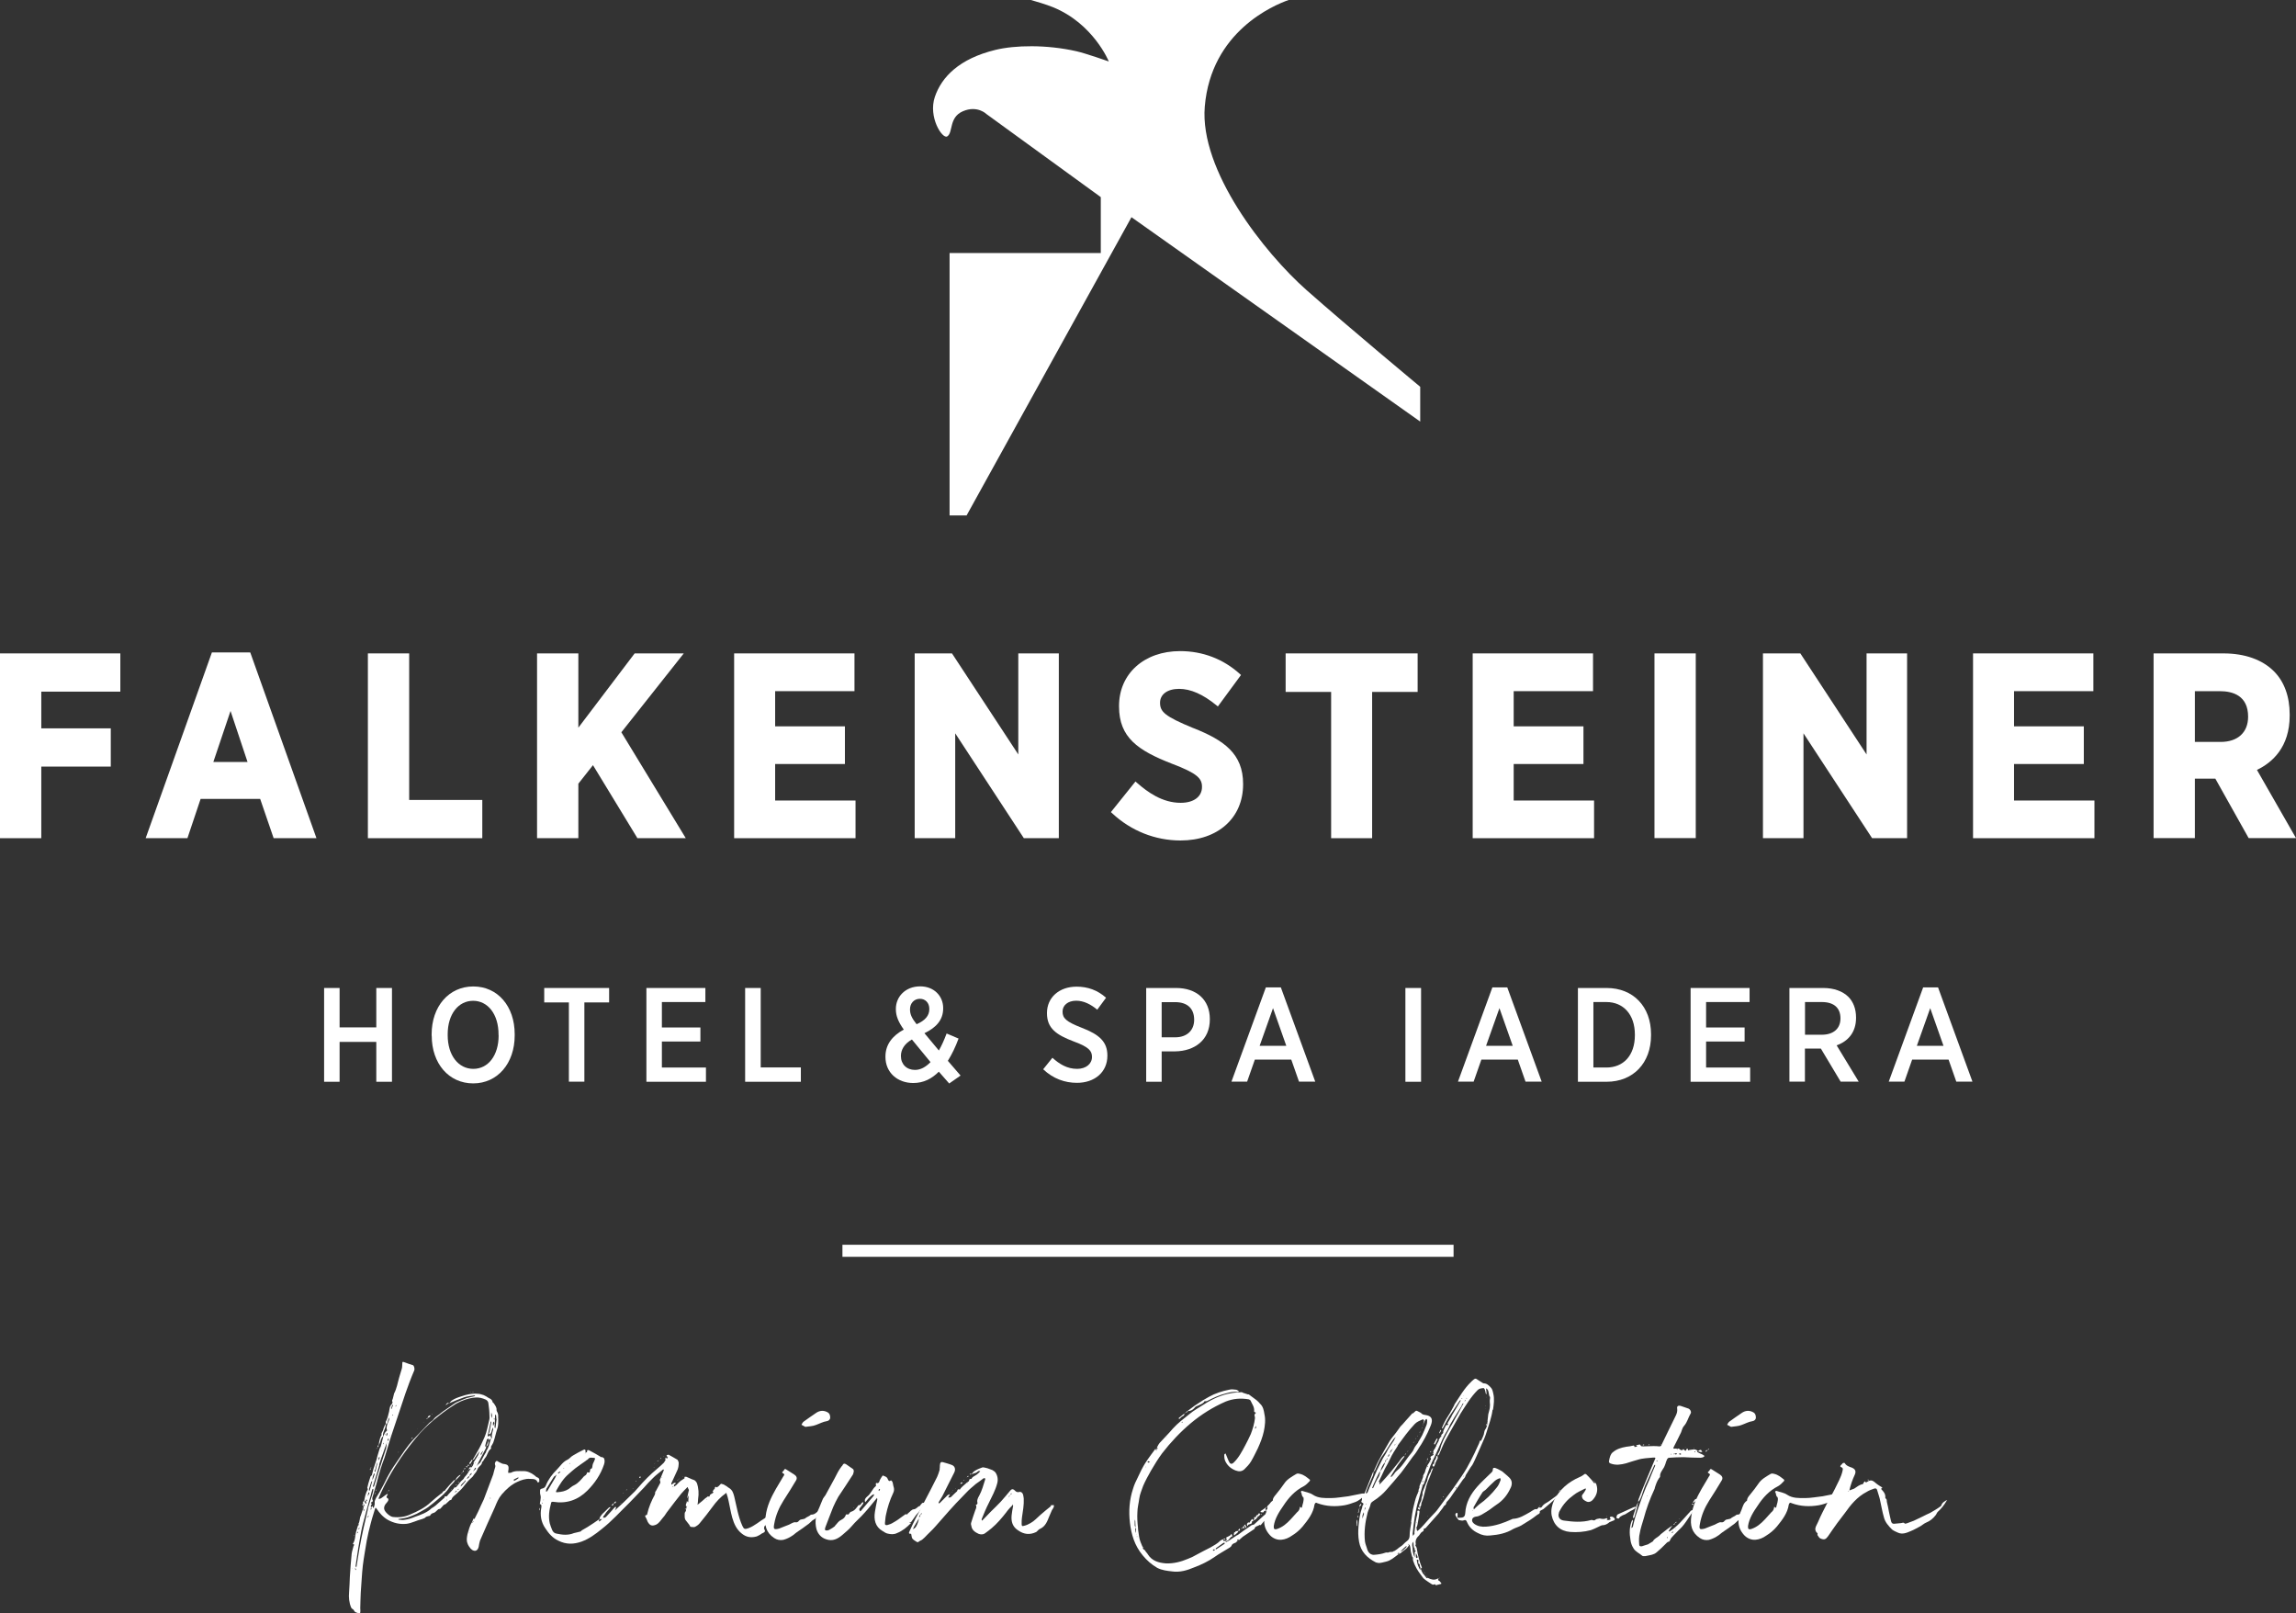 <?xml version="1.0" encoding="UTF-8"?><svg id="Ebene_1" xmlns="http://www.w3.org/2000/svg" viewBox="0 0 240.22 168.76"><rect x="0" y="0" width="240.22" height="168.76" fill="#333333" stroke="none"/><defs><style>.cls-1{fill:#fff;}</style></defs><g><polygon class="cls-1" points="0 87.68 4.32 87.68 4.32 80.19 11.59 80.19 11.59 76.19 4.32 76.19 4.32 72.35 12.59 72.35 12.59 68.35 0 68.35 0 87.68"/><path class="cls-1" d="M26.18,68.25h-4.01l-6.93,19.43h4.37l1.38-4.11h6.23l1.41,4.11h4.48l-6.88-19.3-.05-.13Zm-.28,11.46h-3.58l1.8-5.34,1.78,5.34Z"/><polygon class="cls-1" points="42.81 68.35 38.49 68.35 38.49 87.68 50.46 87.68 50.46 83.68 42.81 83.68 42.81 68.35"/><polygon class="cls-1" points="71.54 68.35 66.4 68.35 60.51 76.12 60.51 68.35 56.19 68.35 56.19 87.68 60.51 87.68 60.51 81.98 62.04 80.04 66.63 87.58 66.68 87.68 71.75 87.68 65.01 76.6 71.54 68.35"/><polygon class="cls-1" points="81.1 79.92 88.4 79.92 88.4 75.98 81.1 75.98 81.1 72.3 89.4 72.3 89.4 68.35 76.81 68.35 76.81 87.68 89.51 87.68 89.51 83.74 81.1 83.74 81.1 79.92"/><polygon class="cls-1" points="106.54 78.92 99.66 68.44 99.6 68.35 95.7 68.35 95.7 87.68 99.94 87.68 99.94 76.71 107.12 87.68 110.78 87.68 110.78 68.35 106.54 68.35 106.54 78.92"/><path class="cls-1" d="M124.84,76.16c-2.99-1.23-3.47-1.71-3.47-2.65,0-.88,.78-1.45,1.99-1.45s2.49,.56,3.9,1.71l.16,.13,2.42-3.29-.13-.12c-1.72-1.55-3.87-2.38-6.24-2.38-3.76,0-6.39,2.36-6.39,5.74v.05c0,3.24,1.96,4.6,5.56,6,2.67,1.01,3.12,1.55,3.12,2.41,0,1.03-.86,1.67-2.23,1.67-1.93,0-3.46-1.12-4.57-2.09l-.16-.14-2.57,3.2,.14,.13c1.96,1.83,4.49,2.84,7.14,2.84,3.92,0,6.55-2.36,6.55-5.87v-.05c0-3.15-1.99-4.57-5.21-5.84Z"/><polygon class="cls-1" points="134.51 72.38 139.27 72.38 139.27 87.68 143.56 87.68 143.56 72.38 148.32 72.38 148.32 68.35 134.51 68.35 134.51 72.38"/><polygon class="cls-1" points="158.37 79.92 165.67 79.92 165.67 75.98 158.37 75.98 158.37 72.3 166.67 72.3 166.67 68.35 154.08 68.35 154.08 87.68 166.78 87.68 166.78 83.74 158.37 83.74 158.37 79.92"/><rect class="cls-1" x="173.1" y="68.35" width="4.32" height="19.32"/><polygon class="cls-1" points="195.29 78.92 188.42 68.44 188.36 68.35 184.45 68.35 184.45 87.68 188.69 87.68 188.69 76.71 195.87 87.68 199.53 87.68 199.53 68.35 195.29 68.35 195.29 78.92"/><polygon class="cls-1" points="210.72 79.92 218.02 79.92 218.02 75.98 210.72 75.98 210.72 72.3 219.02 72.3 219.02 68.35 206.43 68.35 206.43 87.68 219.13 87.68 219.13 83.74 210.72 83.74 210.72 79.92"/><path class="cls-1" d="M236.13,80.54c1.61-.77,3.43-2.38,3.43-5.69v-.11c0-1.88-.57-3.44-1.65-4.52-1.22-1.22-3.05-1.87-5.28-1.87h-7.31v19.32h4.32v-6.22h2.14l3.43,6.12,.06,.1h4.95l-4.09-7.14Zm-6.49-8.24h2.61c1.35,0,2.96,.46,2.96,2.67,0,1.65-1.08,2.64-2.88,2.64h-2.69v-5.31Z"/></g><path class="cls-1" d="M134.82,0c-1.56,.55-8.11,3.29-8.77,11.15-.56,6.69,6.24,15.3,10.64,19.19,4.4,3.89,11.9,10.12,11.9,10.12v3.64l-30.21-21.38-17.25,31.2h-1.78V26.47h15.82v-5.85l-11.95-8.68s-.96-.96-2.48-.3c-1.49,.64-1,2.24-1.64,2.63-.5,.3-2.01-2.01-1.29-4.14,.71-2.09,2.56-3.99,6.33-4.91,2.04-.5,5.35-.57,8.48,.14,.98,.22,3.39,1.07,3.39,1.07,0,0-1.61-3.96-5.85-5.68-.74-.3-1.78-.6-2.33-.76h26.99Z"/><g><path class="cls-1" d="M33.91,103.35h1.62v4.12h3.84v-4.12h1.64v9.81h-1.64v-4.17h-3.84v4.17h-1.62v-9.81Z"/><path class="cls-1" d="M45.16,108.34v-.14c0-2.93,1.81-5.01,4.36-5.01s4.33,2.07,4.33,4.99v.14c0,2.91-1.79,5.01-4.34,5.01s-4.34-2.07-4.34-4.99Zm7-.03v-.1c0-2.12-1.12-3.52-2.66-3.52s-2.66,1.39-2.66,3.5v.1c0,2.12,1.13,3.52,2.68,3.52s2.65-1.39,2.65-3.5Z"/><path class="cls-1" d="M59.52,104.86h-2.58v-1.51h6.79v1.51h-2.59v8.29h-1.62v-8.29Z"/><path class="cls-1" d="M67.62,103.35h6.18v1.47h-4.55v2.66h4.03v1.47h-4.03v2.72h4.61v1.49h-6.23v-9.81Z"/><path class="cls-1" d="M77.97,103.35h1.62v8.31h4.2v1.5h-5.83v-9.81Z"/><path class="cls-1" d="M98.23,112.1c-.73,.73-1.58,1.19-2.68,1.19-1.65,0-2.91-1.09-2.91-2.73v-.04c0-1.23,.7-2.16,1.92-2.82-.56-.78-.83-1.42-.83-2.13v-.04c0-1.25,.98-2.35,2.55-2.35,1.44,0,2.4,1.01,2.4,2.27v.04c0,1.23-.77,2.02-1.96,2.59l1.51,1.81c.29-.52,.55-1.08,.81-1.78l1.25,.53c-.32,.87-.69,1.64-1.12,2.33l1.33,1.54-1.19,.83-1.08-1.23Zm-.87-.99l-1.95-2.37c-.81,.45-1.15,1.09-1.15,1.71v.03c0,.85,.6,1.44,1.47,1.44,.6,0,1.13-.31,1.62-.81Zm-.13-5.55v-.03c0-.62-.41-1.05-.98-1.05-.62,0-1.04,.48-1.04,1.09v.03c0,.49,.18,.9,.69,1.54,.9-.39,1.33-.9,1.33-1.58Z"/><path class="cls-1" d="M109.13,111.87l.98-1.22c.73,.66,1.54,1.16,2.58,1.16,.94,0,1.56-.53,1.56-1.25h0c0-.64-.34-1.04-1.89-1.61-1.86-.7-2.82-1.39-2.82-2.96v-.03c0-1.61,1.27-2.75,3.1-2.75,1.15,0,2.19,.36,3.08,1.16l-.92,1.25c-.67-.56-1.42-.94-2.2-.94-.88,0-1.43,.49-1.43,1.13h0c0,.7,.36,1.06,2.03,1.71,1.82,.7,2.66,1.46,2.66,2.89v.03c0,1.72-1.34,2.83-3.18,2.83-1.26,0-2.48-.42-3.54-1.42Z"/><path class="cls-1" d="M119.91,103.35h3.14c2.14,0,3.53,1.23,3.53,3.25v.03c0,2.18-1.6,3.32-3.63,3.35h-1.41v3.18h-1.62v-9.81Zm3.04,5.16c1.25,0,1.99-.74,1.99-1.83h0c0-1.21-.74-1.85-1.99-1.85h-1.41v3.68h1.41Z"/><path class="cls-1" d="M132.44,103.29h1.57l3.6,9.86h-1.7l-.81-2.31h-3.81l-.81,2.31h-1.64l3.6-9.86Zm2.14,6.11l-1.39-3.94-1.4,3.94h2.79Z"/><path class="cls-1" d="M147.04,103.35h1.64v9.81h-1.64v-9.81Z"/><path class="cls-1" d="M156.13,103.29h1.57l3.6,9.86h-1.69l-.81-2.31h-3.81l-.81,2.31h-1.64l3.6-9.86Zm2.14,6.11l-1.39-3.94-1.4,3.94h2.79Z"/><path class="cls-1" d="M165.09,103.35h3c2.8,0,4.65,1.96,4.65,4.83v.13c0,2.87-1.85,4.85-4.65,4.85h-3v-9.81Zm1.62,1.47v6.85h1.36c1.78,0,2.98-1.26,2.98-3.38v-.07c0-2.1-1.21-3.4-2.98-3.4h-1.36Z"/><path class="cls-1" d="M176.87,103.35h6.18v1.47h-4.55v2.66h4.03v1.47h-4.03v2.72h4.61v1.49h-6.23v-9.81Z"/><path class="cls-1" d="M187.22,103.35h3.54c1.12,0,2.03,.34,2.62,.92,.52,.52,.81,1.26,.81,2.17v.04c0,1.51-.84,2.45-2.03,2.87l2.31,3.8h-1.89l-2.07-3.46h-1.67v3.46h-1.62v-9.81Zm3.38,4.89c1.26,0,1.96-.67,1.96-1.71h0c0-1.12-.71-1.71-1.95-1.71h-1.76v3.42h1.75Z"/><path class="cls-1" d="M201.2,103.29h1.57l3.6,9.86h-1.69l-.81-2.31h-3.81l-.81,2.31h-1.64l3.6-9.86Zm2.14,6.11l-1.39-3.94-1.4,3.94h2.79Z"/></g><g><path class="cls-1" d="M52.13,148.29c0,.41,.03,.82-.11,1.2-.14,.41-.22,.85-.36,1.26-.03,.11-.08,.25-.16,.36-.05,.11-.19,.22-.11,.38,0,.03-.03,.05-.05,.08-.33,.25-.33,.68-.6,.96-.08,.11-.14,.22-.22,.36-.03,0-.08,.03-.08,.03,0,.33-.3,.44-.44,.68-.08,.19-.16,.38-.3,.52-.14,.16-.22,.36-.38,.47-.36,.3-.6,.65-.9,1.01-.19,.25-.44,.44-.66,.66-.19,.19-.44,.3-.52,.6-.03,.05-.16,.05-.22,.11l-.41,.38c-.25,.03-.33,.3-.52,.44-.03,0-.03,.11-.11,.05-.03,0-.08,.03-.14,.05-.14,.11-.27,.3-.44,.36-.22,.05-.33,.14-.41,.3-.03,.03-.08,.03-.11,.03-.16,.05-.3,.05-.41,.19-.08,.05-.22,.11-.33,.14-.55,.14-1.04,.41-1.59,.49-.71,.08-1.37-.08-1.97-.41-.52-.3-.87-.71-1.2-1.2-.05-.08-.11-.08-.14,.03l-.16,.52c-.11,.35-.22,.71-.3,1.04-.16,.6-.3,1.2-.41,1.78-.14,.87-.3,1.72-.41,2.6-.11,.96-.14,1.91-.22,2.87-.03,.52-.03,1.04-.05,1.59,0,.14,.03,.3,0,.44,0,.14-.08,.16-.16,.11-.16-.08-.41-.08-.49-.3-.05-.14-.22-.14-.3-.3-.22-.52-.27-1.07-.22-1.61,.05-.55,.05-1.07,.08-1.59,.05-.82,.11-1.64,.19-2.43,.03-.27,.14-.55,.19-.79,.03-.08,.16-.19-.03-.22-.03,0-.03-.05-.03-.05,.27-.38,.22-.85,.33-1.23l.19-.63c0-.05,.08-.08,.11-.11-.03-.03-.05-.08-.05-.11,.16-.27,.11-.6,.25-.87l.22-.68h.05v.11l.03,.08h.05v-.14l-.08-.05v-.19c.05-.11,.19-.22,0-.33-.08-.14-.08-.25,.08-.33l.14,.3s.08-.03,.08-.03l-.03-.22c.08-.05,.22-.14,0-.19v.19c-.05,0-.14-.03-.19-.05,.08-.41,.16-.85,.38-1.2,.03-.05-.08-.14-.05-.19,.03-.14,.08-.27,.11-.44l.22-.71c.03-.05,.08-.08,.14-.14l.19-.74v.03l.03,.03s-.03-.03-.03-.03l.33-1.01c.03-.11,.03-.22,.08-.33l.22-.74c.03-.08,.08-.14,.11-.19l.19-.74,.08-.33c.05-.11,.08-.22,.14-.33,.05-.05,.08-.16,.14-.19,.11-.08,.14-.11,.08-.25-.03-.14,0-.27,.03-.41,.05-.19,.16-.38,.22-.57,.03-.08,.03-.16,.03-.25-.03,.08-.08,.14-.11,.22-.08,.16-.05,.41-.25,.52l-.03-.27c.19-.33,.27-.71,.36-1.09,.05-.27,.05-.57,.3-.79,.03-.05,.08-.19,.05-.22-.11-.16,.05-.25,.05-.38l.11-.44v-.03c.3-.55,.38-1.15,.55-1.72,.08-.3,.19-.6,.27-.9,.05-.16,.03-.33,.05-.52,0-.22,.03-.22,.25-.14,.3,.11,.57,.22,.87,.3,.11,.05,.19,.36,.14,.52-.19,.44-.35,.85-.52,1.29-.27,.74-.55,1.5-.79,2.27l-1.15,3.44-.66,2.16c-.14,.36-.27,.71-.38,1.07-.16,.55-.33,1.09-.46,1.64l-.36,1.23c-.05,.16-.14,.33-.03,.52,.03,.03-.03,.14-.05,.16-.19,.03-.14,.14-.05,.22-.05,.11-.16,.19-.08,.33l-.05,.27c.16-.05,.08-.19,.05-.27l.11-.05,.08-.08v.11s0,.05,.03,.11c.03-.03,.08-.05,.08-.08,.03-.16,.11-.3,.08-.46-.03-.22,.08-.36,.16-.55,.22-.36,.44-.71,.63-1.09,.25-.44,.44-.9,.68-1.31,.3-.55,.65-1.07,1.01-1.58,.47-.68,.93-1.4,1.5-2.02l1.72-1.8c.14-.14,.33-.22,.44-.36,.22-.33,.57-.47,.82-.71,.27-.22,.6-.41,.9-.63,.22-.14,.44-.33,.68-.46,.36-.16,.74-.33,1.12-.46,.27-.08,.55-.11,.79-.19,.03,0,.05-.03,.05-.05,0,0-.03-.03-.05-.03-.36,.05-.71,.08-1.07,.19-.55,.19-1.07,.41-1.58,.63l.22-.25c.3-.22,.68-.36,1.04-.47,.55-.19,1.12-.33,1.72-.27,.22,0,.44,.08,.63,.14,.19,.08,.35,.19,.52,.3,.19,.08,.38,.19,.41,.44,.03,.05,.11,.08,.14,.14,.14,.22,.3,.41,.27,.68,0,.05,.03,.14,.05,.16,.14,.22,.14,.46,.11,.71Zm-15.25,15.77s0-.03-.03-.05v.03s.03,.03,.03,.05v-.03Zm.14-1.34l-.03,.05v.03l.03-.05v-.03Zm.05-2.05l-.03-.03s.03-.05,.03-.05l.03,.05-.03,.03Zm.19,3.55l-.08-.19-.03,.05c0,.05,.03,.11,.05,.16l.05-.03Zm1.23-6.42c.14-.49,.33-1.01,.47-1.5,.05-.16,.08-.33,.11-.49,0-.03-.03-.05-.05-.08,0,.03-.03,.03-.05,.03l-.08,.25c-.05,.27-.14,.55-.22,.82-.22,.82-.47,1.64-.68,2.49-.16,.6-.27,1.26-.38,1.89-.16,.85-.27,1.72-.41,2.62l.08,.14,.03-.14c.11-.63,.19-1.26,.3-1.86,.11-.68,.27-1.37,.41-2.05l.49-2.11Zm-1.12,2.6l.08-.08-.03-.11s-.05,.05-.05,.08v.11Zm.08-.47s.05,.03,.05,.03l.14-.08-.05-.05-.14,.11Zm.49-2.19l.03,.05h-.08s.03-.05,.05-.05Zm.08-.47v.33c-.08-.11-.19-.22,0-.33Zm.44-.79h.03l.16-.27c-.03-.05-.05-.08-.05-.11-.03,.03-.05,.03-.05,.05l-.08,.33Zm.11,2.13s-.03-.05-.03-.08l-.08,.16s0,.05,.03,.05l.08-.14Zm.05-2.65c.03-.05,.08-.05,.08-.11l.25-.93c-.05,.03-.08,.05-.11,.11l-.19,.6c-.03,.05-.03,.14-.03,.19-.03,.03,0,.08,0,.14Zm.05,2.13l-.03,.03h.03v-.03Zm.03-4.37c0-.05,.03-.08,.05-.11,0,.03,.03,.05,.03,.08,0,.03-.03,.05-.05,.08-.03,0-.03-.05-.03-.05Zm.16-.19l-.11,.08,.05-.11s.03,.03,.05,.03Zm-.08,1.23l.03-.05-.03,.03v.03Zm.19,.08c.08-.19,.16-.41,.22-.6,.03-.03,0-.08,0-.11-.03,.03-.08,.03-.08,.05-.08,.19-.16,.41-.14,.66Zm.71-1.64v.08c-.08,.25-.14,.49-.22,.76l-.44,1.42s.03,.05,.03,.08c.03,0,.08-.03,.08-.05l.44-1.42,.82-2.54c.05-.19,.05-.38,.08-.57l.05-.05h-.03l-.03,.05c-.11,.3-.25,.63-.35,.96-.16,.41-.3,.85-.44,1.28Zm-.49,.71l.05,.05s.05-.03,.05-.05l.22-.96c-.19,.27-.16,.66-.33,.96Zm.03,2.38l-.03-.05,.08-.08v.08s-.03,.03-.05,.05Zm.16-.49l.03,.05s-.03,.05-.03,.11l-.03-.03s0-.08,.03-.14Zm.16-4.37l-.16,.14v-.05l.16-.08Zm.08-.19c-.03,.05-.05,.11-.05,.19l-.05-.11c-.05-.14,0-.14,.11-.08Zm-.05,1.56c.05-.08,.11-.19,.16-.3,0-.03-.03-.05-.03-.08l-.08,.05-.05,.33Zm10.09,.22l.11,.03v-.05l-.11,.03h-.14c.16-.25,.33-.52,.49-.79,.08-.14,.11-.3,.19-.47-.19,.25-.36,.49-.52,.74-.05,.11-.08,.19-.22,.19l.47-.82c.3-.49,.52-1.01,.76-1.53,.25-.57,.33-1.18,.49-1.78,.05-.16,.05-.35,.03-.52,0-.41-.05-.82-.11-1.23,0-.16-.11-.33-.27-.41-.36-.16-.71-.25-1.07-.22-.74,.05-1.42,.3-2.05,.65-.6,.38-1.2,.79-1.75,1.23-.74,.57-1.42,1.2-2.05,1.89-.71,.82-1.37,1.67-1.97,2.54-.9,1.31-1.67,2.68-2.3,4.15,0,.03-.03,.08-.03,.14,.05,0,.14,0,.19-.03,.03,0,.08-.05,.14-.08l.52-.38,.11-.03s0,.08-.03,.11c-.08,.14-.19,.27,.05,.36,.03,.03,.03,.08,.05,.11,0,.16-.11,.25-.19,.36-.16,.16-.3,.38-.25,.65,.05,.3,.6,.79,.9,.82,.63,.08,1.26,0,1.8-.25,.79-.33,1.56-.71,2.19-1.31,.36-.33,.71-.6,1.09-.9h.05c.08-.16,.16-.27,.36-.3l-.03-.03c.3-.36,.6-.71,.93-1.04,.03-.03,.08-.03,.14-.03-.05,.05-.08,.14-.14,.22-.14,.16-.33,.33-.46,.52-.33,.55-.82,.93-1.29,1.34-.27,.25-.57,.46-.85,.68-.11,.11-.25,.16-.36,.25-.3,.16-.6,.36-.93,.52-.3,.14-.63,.27-.96,.38-.27,.08-.6,.11-.9,.16l-.08,.03s.05,.05,.08,.05c.22,.03,.46,.05,.66,0,.35-.05,.68-.16,1.01-.3,.63-.22,1.29-.44,1.78-.93h.03c.14-.11,.3-.19,.41-.3l.87-.77,.05-.14c.08,0,.19,0,.22-.03,.25-.33,.55-.57,.79-.9,.19,.03,.25-.16,.36-.27,.11-.11,.16-.22,.27-.33,.11-.14,.27-.22,.33-.33,.08-.19,.25-.3,.35-.46,.11-.19,.25-.36,.36-.55l.03,.08v-.03l-.03-.05v-.11c.25-.11,.27-.36,.38-.55Zm-9.57-2.79c-.16,.14-.22,.3-.27,.49-.03,.16-.14,.33-.19,.52,0-.14,.03-.25,.03-.36,.05-.25,.11-.49,.22-.71l.05-.05c-.08-.22,.11-.36,.16-.55,.03-.19,.14-.38,.22-.57,0-.03,.03-.03,.03-.03,.05,.19-.03,.38-.11,.57-.08,.22-.22,.44-.14,.68Zm-.36,4.78l.08-.14v.03l-.08,.11Zm.08-.16s.03-.05,.08-.08l-.08,.08Zm0,.03v0Zm.08-3.14s0,.03,.03,.05v-.08l-.03,.03Zm.22-.66l.05-.11s0-.03-.03-.05c0,.03-.03,.05-.03,.08-.03,.03,0,.05,0,.08Zm.16-.98s.03-.08,.05-.11l-.03-.03c0,.05-.03,.08-.03,.14Zm.14,.03s.03,.03,.05,.08l.08-.19v-.14s-.08,.05-.08,.08c-.03,.05-.03,.11-.05,.16Zm.03,2.62s.03-.05,.03-.05c0,0,0,.03-.03,.05Zm.05-.11s0,.03-.03,.05l.03-.05Zm-.03,3.42s.03-.03,.05-.03v.03s-.03,0-.05,.03v-.03Zm.14-5.55c-.03,.05-.03,.11-.05,.16,0,0,0,.03,.03,.05l.05-.03,.05-.16s-.03-.05-.03-.05l-.05,.03Zm.03-.85l.03-.03s0-.03-.03-.03v.05Zm.05,6.23l.05,.05-.08,.05-.03-.05,.05-.05Zm.05-5.69h.05v-.08l-.05,.08Zm.03-1.2l.03,.03v-.05l-.03,.03Zm.05-.05s.03-.03,.03-.05t-.03,.05Zm.11-1.61s.03,.03,.05,.05l.11-.3,.05-.08s-.03-.05-.05-.05c0,0-.05,0-.05,.03l-.11,.36Zm.22,.68l-.05-.05-.03,.08s.03,.03,.03,.05l.05-.08Zm.25-.87l.08-.11s-.03-.05-.03-.08l-.05,.11v.08Zm.27,4.76l.03-.03,.03,.03s-.03,.03-.05,.03v-.03Zm1.34-1.34l.05-.08v.03l-.05,.05Zm.08-.16s.08-.03,.11-.05c-.03,.03-.03,.08-.05,.11s-.05,.03-.08,.03c.03,0,.03-.05,.03-.08Zm.6-.98s-.03,.03-.05,.03c0-.03,.03-.03,.05-.03Zm.66-.71l-.05,.08v-.03s.03-.03,.05-.05Zm.36-.3s-.05,.03-.08,.03c.03-.03,.03-.05,.03-.08l.08-.05s0,.08-.03,.11Zm.03-.11c.05-.14,.14-.27,.33-.25-.08,.11-.14,.25-.33,.25Zm.49-.38l-.08,.05,.05-.08s.03,.03,.03,.03Zm.16-.19l-.03,.05s0-.03,.03-.05Zm1.12,9.38h-.03v.03l.03-.03Zm.05-.63l.03,.08-.05-.03s.03-.03,.03-.05Zm.44-9.76l-.03,.03-.3,.22s-.03-.05,0-.05c.08-.11,.16-.22,.33-.19Zm-.19,10.17l-.03-.03-.05,.03s0,.03,.03,.05l.05-.05Zm.38-1.07l.08-.05v.03l-.08,.03Zm.36-.3l.05,.11-.08-.08s.03,0,.03-.03Zm.25,.47c0-.05-.03-.05-.03-.08l-.16,.16s0,.03,0,.05l.19-.14Zm.33-1.61l-.46,.47c.03-.25,.22-.38,.38-.52l.14-.08c0,.05-.03,.11-.05,.14Zm-.41,.93s.05-.05,.08-.05l-.03,.08s-.03,.03-.05,.05v-.08Zm.08-.08l.08-.05s-.05,.05-.08,.05Zm.19,.49s-.05,.03-.05,.03c-.03,.03-.03,.08-.03,.11l.08-.05s0-.05,0-.08Zm-.03-.71s.05-.03,.08-.03l-.03,.05s-.05,.05-.08,.05l.03-.08Zm.76-.16h-.05c-.11,.25-.44,.35-.46,.65l.19-.19c.11-.11,.22-.25,.3-.36,.03-.03,.03-.08,.03-.11Zm-.44-.74s.08-.05,.11-.05l-.08,.08-.03-.03Zm.25-.3s.03,.05,0,.08l-.14,.16,.08-.22s.03-.03,.05-.03Zm.11-.25l.08,.05-.11,.08s-.05-.05-.03-.05c0-.03,.03-.05,.05-.08Zm.27-.19l-.08,.16-.05-.19c.05,0,.11,.03,.14,.03Zm.47,.71c-.14,.05-.22,.14-.25,.3l-.16,.11c-.05,.08-.08,.16-.14,.22,.08-.05,.16-.08,.22-.16,.05-.03,.05-.11,.08-.16,.11-.11,.22-.16,.25-.3Zm-.38-.3l-.05,.14-.05-.03c.05-.03,.08-.08,.11-.11Zm-.05-.44c0-.05,.03-.11,.05-.16,0,0,.03,0,.05,.03,.05,.11-.03,.16-.11,.14Zm.11,.38l-.05,.05s.03-.05,.05-.05Zm.22-.27v.11l-.22,.16c0-.16,.08-.25,.22-.27Zm.11-.77s.05,.03,.08,.03l-.25,.41h-.08s-.03-.05-.03-.08l.27-.36Zm-.19-7.05s.03-.03,.03-.03l.05,.03h-.08Zm.08,7.82c0-.05,.03-.11,.05-.14l-.05,.14Zm.08-.25s.03,0,.05,.03l-.08,.08,.03-.11Zm.14-7.55h-.03v-.05h.08s-.03,.05-.05,.05Zm.3,7.87s-.05,0-.08,.03l-.22,.36,.3-.27s0-.08,0-.11Zm1.59-3.06c-.11,.05-.16,.11-.25,.19v-.03l-.03-.16c-.05,.05-.16,.08-.16,.14-.08,.22-.14,.47-.19,.68l.11,.03c0,.05,0,.14-.03,.19l-.74,1.4c-.08,.16-.14,.33-.25,.46,.14-.14,.27-.27,.41-.38l.22-.41c.14-.25,.25-.49,.41-.71-.03,0-.03-.03-.03-.03l.19-.33,.11-.27,.22-.76Zm-1.34,2.02l.05,.03,.03-.08-.08,.05Zm.47-.71l-.19,.27s-.03,.05-.03,.08,.03,.03,.03,.05l.05-.03,.16-.33s-.03-.03-.03-.05Zm.36-.46l.27-.68c-.05,.25,0,.52-.27,.68Zm.74-1.78c0-.08-.03-.14-.03-.22l-.08,.19c-.08,.16-.05,.38-.25,.52-.03,0-.11-.03-.11-.05l.08-.22,.19-.98s-.03-.05-.03-.11c-.03,.03-.05,.05-.05,.08l-.3,1.42s0,.05,0,.08c.08-.03,.16-.03,.22-.05,.03-.03,0-.11,0-.16l.16,.41c.08,0,.08-.05,.05-.14v-.19c.03-.19,.08-.38,.14-.57Zm-.22-1.45l.03,.19v.05l.03-.05c.03-.08,.03-.14,.03-.27l-.08-.27c0,.11-.03,.25,0,.36Zm.33,.76c-.03-.05-.05-.11-.05-.16-.03,.05-.08,.08-.08,.14-.03,.11,0,.22,0,.3h.03l.11-.27Zm-.05-.44l.03,.11,.05-.08s-.03-.08-.05-.11c0,.03-.03,.05-.03,.08Zm.3,.03h-.03l-.03-.36c0-.05-.05-.08-.08-.11l-.03,.08c0,.38-.03,.77-.05,1.12v.14s.03,.05,.05,.08c.03-.03,.05-.05,.05-.08l.11-.87Z"/><path class="cls-1" d="M56.42,155.02s-.09,.03-.16,.06c-.16-.44-.54-.35-.85-.38-.44-.03-.89,.13-1.3,.32-.63,.29-1.14,.76-1.61,1.3-.35,.41-.54,.89-.73,1.36-.54,1.17-1.04,2.31-1.55,3.48-.06,.19-.1,.41-.13,.6-.06,.35-.29,.54-.54,.44-.13-.03-.22-.13-.32-.22-.13-.16-.25-.32-.32-.54-.13-.35-.06-.63,0-.95,.13-.41,.22-.89,.48-1.27l.06,.1v-.1s.06,0,.06-.03c.03-.03,.03-.06,.03-.09-.03,0-.03,.03-.06,.06,0,.03,0,.06-.03,.06h-.06c.06-.13,.09-.25,.16-.38l.09,.06c.13-.25,.25-.51,.38-.76,.19-.44,.41-.89,.6-1.3l.98-2.6c.06-.19,.09-.41,.16-.6,.06-.16,.1-.29,.03-.44-.03-.09,0-.25,.09-.32,.09-.13,.22,0,.32,.06,.16,.06,.29,.16,.44,.19,.54,.06,.63,.19,.54,.73-.03,.06,0,.13,0,.22,.1-.03,.22,0,.29-.03,.41-.22,.82-.16,1.24-.16,.44-.03,.82,.16,1.17,.41,.13,.09,.22,.22,.35,.25,.25,.1,.19,.29,.19,.44Zm-7.28,5.29h-.03v.03h.03v-.03Zm.44-1.52s-.03,.06-.03,.06t.03-.06Zm1.77-2.06s-.06-.06-.09-.06v.06l.03,.03s.03-.03,.06-.03Zm2.91-2.15s-.03-.03-.06-.03c-.16,.06-.29,.16-.44,.22-.03,.03,0,.09,0,.09,.03,.03,.06,.06,.06,.03,.16-.06,.28-.16,.41-.25t.03-.06Z"/><path class="cls-1" d="M56.46,157.71c0,.06,.03,.09,.03,.16,0,.03-.03,.06-.03,.13-.03-.03-.06-.06-.03-.09,0-.06,0-.13,.03-.19Zm24,.85h.16c-.16,.29-.29,.6-.44,.89-.06,.13-.29,.19-.22,.41l-.03,.06c.29,.35-.09,.41-.25,.51-.16,.13-.35,.22-.51,.29-.57,.16-1.08,.09-1.55-.29-.57-.44-.82-1.04-1.01-1.68-.16-.57-.25-1.17-.38-1.74-.06-.29-.13-.54-.22-.79,0-.09-.03-.06-.09,0-.54,.38-.98,.86-1.36,1.39-.44,.6-.89,1.17-1.36,1.74-.13,.16-.32,.29-.51,.38-.09,.03-.22,0-.35,0s-.16-.09-.22-.22l-.32-.41c-.22-.22-.16-.54-.16-.82,0-.1,.16-.19,.13-.32,.03-.09,.03-.22,.06-.32h.03c-.25-.19,.03-.41,0-.63l.06,.06s.03,.06,.06,.09c0-.03,.03-.06,.03-.06,0-.19,.03-.35,.03-.54,0-.03,0-.09-.03-.13,0,.03,0,.09-.03,.13,0,.06-.03,.13-.03,.16-.03-.03-.03-.09-.03-.13,.06-.25,.09-.51,.16-.73l-.1-.19c0-.13-.06-.13-.13-.03-.19,.19-.38,.38-.57,.6-.47,.6-.95,1.2-1.39,1.8-.19,.22-.32,.51-.54,.73-.22,.25-.38,.57-.73,.73-.41,.16-.63,.09-.86-.32-.06-.13-.09-.25-.16-.38-.09-.13-.19-.29,.06-.32,.03-.03,.06-.06,.06-.13,.16-.7,.44-1.36,.79-2,.03-.09,.03-.19,.06-.28l.51-.95c.03-.09-.03-.25-.06-.35h.03c.13-.32,.25-.6,.38-.92l.03-.13c-.06,0-.13,0-.16,.06-.35,.29-.7,.54-1.01,.86-.32,.32-.63,.63-.92,.98-.51,.51-.98,1.04-1.49,1.55-.98,.95-1.87,1.96-2.94,2.79-.63,.51-1.3,1.01-2.09,1.3-.82,.29-1.61,.32-2.44-.1-.6-.28-1.01-.76-1.36-1.3-.44-.63-.57-1.39-.41-2.18,0-.13,.06-.29-.16-.35,0,0,.03-.25,.06-.35,.03-.22,.06-.41,0-.6-.06-.16-.03-.38-.03-.54,.03-.06,.16-.13,.22-.13,.19-.03,.32-.16,.38-.32,.25-.63,.66-1.17,1.14-1.65,.35-.35,.63-.82,1.11-1.04,.22-.09,.38-.35,.63-.47,.16-.1,.32-.19,.51-.29l.57-.29c.13-.06,.19,0,.19,.13v.19s-.06,.06-.06,.1v.03s.03-.09,.06-.13c.03-.03,.16-.06,.16-.09-.03-.29,.19-.19,.29-.13,.41,.22,.82,.44,1.23,.7l.06-.06s.03,.03,.03,.06c.06,.03,.13,.03,.16,.09,.09,.19,.09,.41,0,.67-.35,1.04-.95,1.93-1.74,2.72-.98,.98-2.18,1.39-3.55,1.17-.16-.03-.25,.03-.25,.16-.19,.7-.29,1.39-.13,2.09,.06,.22,.16,.48,.25,.7,.1,.22,.25,.35,.48,.38,.6,.13,1.2,.19,1.8-.06,.22-.06,.44-.09,.67-.16,.06,0,.09-.09,.16-.13,.19-.13,.41-.22,.6-.35,.41-.25,.82-.54,1.23-.82l-.06,.25s.1-.03,.13-.06c.06-.06,.13-.13,.22-.19h-.29c.03-.09,.06-.25,.16-.35,.1-.16,.25-.29,.38-.41l.48-.47s.13-.03,.16-.03l-.06,.09c-.13,.16-.29,.32-.41,.47-.1,.16-.19,.29-.29,.41-.03,.03-.03,.09-.03,.13,.06,0,.13,.03,.16,0,.06,0,.13-.06,.16-.09,.32-.35,.63-.67,.92-1.01,.03,0,.06,0,.09-.03,0,.03,.03,.09,.03,.09-.03,.1-.1,.19-.13,.29l.92-.85c.38-.38,.79-.76,1.17-1.14,.28-.29,.51-.6,.79-.89,.32-.35,.67-.7,1.01-1.01,.38-.35,.79-.66,1.14-1.01,.13-.09,.19-.25,.29-.41l-.06-.06c.03-.06,.03-.09,.06-.16,.03,.03,.09,.06,.13,.13l.1-.19s-.03-.03-.06-.03c-.03-.03-.06-.06-.09-.13,.03-.03,.06-.06,.13-.06,.03-.03,.09-.03,.13,0,.32,.16,.6,.35,.89,.51,.06,.06,.09,.19,.13,.28,0,.32-.03,.63-.19,.92l-.57,1.24c-.03,.06,0,.13,0,.16,.03,0,.06-.03,.13-.06,0-.03,0-.06,.03-.06,.06-.03,.22-.09,.25-.09,.09,.16-.06,.16-.13,.22-.03,.03,0,.13,0,.19h-.16v.06c.06-.03,.09-.06,.16-.06,.22-.13,.25-.16,.51-.44,.16-.16,.38-.29,.57-.41,.03-.03,0-.09,0-.16,.1,0,.16-.03,.22,0,.25,.09,.51,.25,.76,.32,.13,.03,.25,.19,.32,.32,.19,.54,.22,1.11,.13,1.68,0,.19-.03,.41-.06,.6l.47-.38c.19-.19,.41-.35,.63-.51,.19,.13,.16-.09,.22-.16,.1-.06,.16-.13,.25-.16,.09-.06,.16-.13,0-.16,.06-.13,.13-.22,.22-.32,0,.03,.03,.03,.03,.06,0-.03,.03-.03,.03-.03-.03-.03-.06-.03-.06-.03,.03-.09,.03-.28,.22-.13,.03,0,.09-.06,.16-.1,.03,0,.06-.03,.06-.06,.09-.06,.19-.22,.25-.22,.16,.03,.32,.09,.44,.19,.16,.06,.25,.19,.38,.25,.35,.22,.44,.51,.54,.89,.25,1.04,.41,2.09,.85,3.07,.16,.35,.25,.38,.63,.25,.67-.25,1.17-.73,1.77-1.08v.03l.03,.03s-.03-.03-.03-.06l.06-.06c.22,.16,.25-.03,.32-.16Zm-23.68-1.33s0-.03-.03-.06c0,.03-.03,.06-.03,.06,0,.03,.03,.06,.03,.06,.03,0,.03-.03,.03-.06Zm.13-.32s-.03-.03-.03-.03c-.03,0-.03,.03-.06,.03,.03,0,.03,.03,.03,.03,.03,0,.03-.03,.06-.03Zm.38-.98l.79-1.33c.06-.13,.1-.22,.16-.35-.09,.09-.19,.16-.28,.22-.25,.38-.48,.76-.73,1.17-.06,.06-.09,.16-.09,.25-.03,.03,0,.09,0,.16,.06-.03,.13-.06,.16-.13Zm.92,0c-.09,.16-.03,.19,.16,.16,.38-.03,.76-.1,1.11-.32,.19-.13,.38-.32,.6-.41,.44-.22,.73-.6,1.04-.95v.03h.03l-.03-.03c.13-.06,.25-.16,.29-.32,0-.03,.03-.06,.06-.09,.32,.16,.22-.16,.29-.29,0-.03,.03-.06,.06-.06,.16-.03,.13-.16,.16-.25,0-.09,.03-.19,.06-.29,.09-.16,.16-.35,.22-.51,0-.03-.03-.09-.06-.09-.25,0-.51-.13-.7,.16-.03,.03-.13,.06-.19,.13-.38,.25-.76,.54-1.11,.79-.25,.19-.48,.41-.7,.6-.57,.48-.95,1.11-1.3,1.74Zm.16-1.84l.06,.06c.06-.06,.13-.09,.22-.19-.06,0-.13-.03-.13,0-.06,.03-.09,.1-.16,.13Zm.57-.54s.03,.03,.03,.06t.06-.03s-.03-.03-.06-.03h-.03Zm.63-.41s.06-.03,.06-.06c.03,0,0-.03-.03-.03,0,0-.03,0-.03,.03v.06Zm4.4,4.34c.06-.09,.16-.16,.22-.22v-.03q.03,.29-.22,.25Zm.22-.25h.03l.19-.19s.03,.06,.03,.09c-.03,.16-.16,.13-.25,.1Zm.79,0l-.09,.09,.06-.09s.03-.03,.06-.03l-.03,.03Zm.22-.29h-.03s.03-.03,.03-.03v.03Zm.06-.73s-.03,.03-.06,.03c0,0,0-.03,.03-.06,0,0,0,.03,.03,.03Zm.25-.35l.06-.06,.03,.03s-.03,.03-.06,.06c0,0-.03,0-.03-.03Zm.67-.16s.03,0,.06-.03v.03s-.03,.03-.03,.03t-.03-.03Zm.32-.76s.06-.06,.1-.06c-.03,.03-.06,.06-.06,.1-.03,0-.03-.03-.03-.03Zm.41-.32s-.03-.09-.03-.09l.09-.09s.06,.03,.09,.09c-.06,.03-.13,.06-.16,.09Zm1.55-1.14h-.06v-.03h.06v.03Zm0-.35h-.03s.06-.03,.1-.03t-.06,.03Zm.13,2.94h-.09s.03-.03,.03-.06c.03,.03,.03,.06,.06,.06Zm-.03-3.04l-.03,.03s.03-.03,.03-.06v.03Zm.35-.19c-.06,.03-.1,.03-.13,.03v-.06s.09,.03,.13,.03Zm.03-.06s-.03,.03-.03,.06c0-.03,.03-.06,.03-.1,0,0,.03,0,0,.03Zm.25-.22l-.09,.06v-.06s.06-.03,.06-.06t.03,.06Zm.1,1.96l-.03-.03s0,.06-.03,.1l.06-.06Zm.19-2.18s-.06,.03-.13,.03c.06,0,.1-.03,.13-.06v.03Zm.03,.32s.06-.03,.09-.03c-.03,0-.03,.03-.06,.03h-.03Zm.32-.25c-.06,0-.09,.03-.16,.06l.16-.1v.03Zm1.01,2.41c.06,0,.1-.03,.16-.03-.06,.03-.09,.03-.13,.06l-.03-.03Zm.13-.03s.03-.03,.03-.06c0-.03,.03-.06,.03-.09v.09s-.03,.03-.06,.06Zm.54-.32s-.03-.03-.06-.03c0,0,0-.03,.03-.03,0,.03,.03,.06,.03,.06Zm.22,3.32s0,.1,.03,.16c-.03-.06-.06-.09-.1-.13,0,0,.03-.03,.06-.03Zm.16-.22s-.03-.06-.03-.09v.16s.03-.03,.03-.06Zm2.09-.73s-.03,0-.03-.03c0,0,0,.03-.03,.03,.03,0,.03,.03,.03,.03,0,0,.03,0,.03-.03Zm1.14-1.42s0,.03,.03,.06c-.03,0-.03-.03-.03-.06Zm3.48,4.81s-.03,0-.03-.03v.06s.03,0,.03-.03Z"/><path class="cls-1" d="M85.68,158c.06-.06,.16-.06,.22-.06-.03,.06-.03,.16-.06,.22-.03,.09-.13,.16-.19,.22-.06,.09-.13,.22-.22,.32l-.09,.13c-.16,.13-.35,.19-.48,.35-.16,.16-.32,.29-.51,.41-.44,.35-.95,.63-1.39,1.01-.32,.22-.63,.38-1.01,.48-.35,.06-.66,0-.95-.19-.86-.57-1.04-1.36-.89-2.31,.13-1.04,.57-1.96,1.08-2.85l.79-1.33c.09-.1,.13-.19-.06-.29-.19-.09,0-.19,.06-.25,.13-.25,.16-.22,.35-.1l.76,.48c.25,.16,.35,.38,.19,.63-.41,.7-.85,1.39-1.3,2.09-.48,.76-.82,1.55-.98,2.47-.1,.54-.03,.6,.51,.47,.35-.13,.7-.29,1.04-.41,.22-.1,.48-.29,.67-.25,.22,.03,.29-.06,.41-.19,.16-.19,.51-.06,.7-.29,.09-.06,.25-.13,.35-.19,.06-.03,.13-.13,.22-.13,.35,0,.54-.25,.79-.44Zm-2.12,1.04h.03v.03s0-.03-.03-.03Zm.7-9.78l-.41-.22c.06-.1,.13-.25,.22-.32,.44-.32,.89-.63,1.36-.95,.35-.22,.73-.25,1.11-.06,.22,.09,.32,.29,.32,.57,0,.22-.16,.35-.35,.38-.41,.06-.79,.28-1.17,.41-.32,.13-.7,.13-1.08,.19Zm1.9,8.07h.03v.03s-.03,0-.03-.03Zm1.11-1.17c0,.06,0,.13-.03,.16-.16,.19-.32,.35-.47,.51-.06,.06-.13,.09-.16,.16-.06,.1-.09,.19-.16,.25-.06-.03-.03-.22-.22-.13v-.06c.22-.19,.44-.38,.67-.57l.09-.22c.03-.06,.06-.13,.06-.13,.1,0,.16,.03,.22,.03Z"/><path class="cls-1" d="M96.7,157.21s-.03,.06-.06,.13c-.16,.44-.47,.79-.79,1.14l-.54,.76h-.03c-.06,0-.09,0-.16,.03,.06,0,.09,.03,.13,.03,.03,0,.03,.03,.06,.03-.44,.44-.89,.82-1.46,1.04-.32,.16-.63,.13-.95,.06-.19-.03-.38-.16-.57-.28-.76-.44-.92-1.2-.79-2,.06-.44,.16-.85,.25-1.3,0-.06-.03-.13-.03-.16-.44,.51-.82,1.04-1.3,1.55-.44,.51-.95,.92-1.36,1.42-.29,.35-.63,.6-.95,.89-.51,.44-1.04,.7-1.71,.47-.51-.16-.85-.54-1.01-1.04-.22-.82-.06-1.55,.29-2.28,.13-.29,.22-.57,.35-.85,.06-.16,.19-.29,.29-.44,.32-.57,.63-1.14,.95-1.74,.22-.44,.44-.89,.76-1.3,.03,0,.03-.03,.06-.06q.13-.32,.41-.13c.25,.16,.48,.35,.73,.51,.03,.03,.06,.16,.06,.22-.03,.16-.06,.32-.16,.44-.48,.76-.98,1.49-1.46,2.22-.19,.35-.38,.7-.54,1.08-.29,.7-.54,1.42-.82,2.12-.09,.29-.03,.35,.25,.32,.09-.03,.19-.06,.28-.13,.16-.09,.32-.19,.44-.29,.06-.03,.06-.13,.13-.16,.16-.19,.32-.41,.54-.51,.25-.13,.41-.25,.51-.54,0-.03,.06-.03,.09-.06v-.03c.06,.13,.16,.06,.22,0s.13-.19,.19-.22c.41-.09,.6-.41,.82-.7,.22,.03,.25-.13,.35-.25,.03-.03,.1-.06,.16-.06,0,.03,0,.13-.03,.16-.09,.16-.25,.32-.38,.51-.03,.03,0,.1,0,.13h-.03c.1,.03,.06,.29,.22,.06l1.24-1.46s.06-.06,.09-.13v-.1s-.06,0-.09,.03c-.13,.03-.51,.41-.6,.54-.06,.09-.16,.19-.22,.25v.03c-.13-.29,.03-.47,.22-.63,.38-.28,.51-.79,.89-1.08,.03-.03,0-.13,0-.16q-.03-.19,.09-.16c.13,.06,.19-.03,.25-.09,.03-.1,.06-.22,.13-.32,.06-.13,.16-.25,.25-.38,.19,.1,.41,.1,.51,.35,.06,.13,.13,.35,.35,.16,0,0,.13,.09,.16,.19,.06,.16,.06,.35,.13,.54,.06,.22,.03,.41-.06,.6-.35,.73-.6,1.52-.76,2.31-.06,.25-.06,.54-.1,.82-.03,.22,.1,.25,.25,.22,.22-.06,.41-.13,.6-.25,.35-.19,.7-.44,1.04-.7,.13-.06,.22-.25,.44-.16l.06-.1c.22-.16,.41-.44,.63-.44,.29-.03,.38-.29,.63-.35,.03,0,.03-.06,.06-.09l.19-.22s.13-.03,.19-.03Zm-8.07,1.17h-.03s.03,0,.03-.03v.03Zm.63-.67s.06,0,.06-.03v.03s-.03,.03-.03,.03c-.03,0-.03-.03-.03-.03Zm2.82-1.9l-.1-.06c-.03,.06-.06,.09-.06,.16l.06,.06s.03-.09,.1-.16Z"/><path class="cls-1" d="M110.25,157.65c-.03,.09-.13,.22-.19,.32l-.29,.67c-.19,.48-.38,1.01-.92,1.27-.19,.06-.29,.25-.44,.35-.67,.32-1.27,.25-1.87-.16-.6-.38-.76-.92-.7-1.58,.03-.32,.1-.67,.16-1.01,0-.03-.03-.09-.06-.16,0,.06,0,.09-.03,.13-.16,.16-.32,.32-.44,.47-.09,.09-.13,.19-.19,.25-.47,.6-.95,1.17-1.52,1.65-.22,.19-.48,.38-.7,.54-.22,.16-.47,.13-.67,.06-.35-.16-.7-.38-.76-.82-.03-.09-.06-.22-.03-.32,.13-.44,.29-.89,.44-1.33,.09-.19,.16-.38,.06-.57h-.03c.19,0,.22-.13,.19-.25-.06-.25,.06-.47,.19-.7,.29-.54,.44-1.11,.63-1.71l-.03-.13c-.06,0-.09,0-.16,.03-.25,.19-.54,.41-.82,.6-.16,.16-.35,.29-.51,.44-.29,.25-.54,.54-.79,.79-1.01,1.01-1.93,2.09-2.88,3.17-.35,.41-.76,.76-1.14,1.17-.16,.13-.28,.29-.47,.35-.13,.03-.19,.22-.35,.13-.16-.1-.32-.19-.44-.32-.1-.09-.1-.25-.13-.38,0-.06-.03-.16-.06-.16-.29,.03-.19-.16-.13-.28,.19-.41,.38-.86,.6-1.27,.32-.63,.67-1.24,.98-1.87,.44-.86,.89-1.68,1.3-2.53,.09-.22,.19-.47,.25-.7,.03-.1,0-.19,.03-.29,0-.13,0-.25,.03-.38,.03-.16,.13-.22,.32-.16,.29,.09,.6,.16,.92,.29,.32,.13,.41,.47,.22,.82l-1.23,2.44c-.13,.22-.25,.41-.38,.63v.13s.09-.03,.13-.06l.67-.67c.1-.13,.22-.22,.38-.22-.03,.03-.06,.1-.09,.16-.03,.03-.06,.09-.09,.16,.06,0,.13,.03,.19,0,.06,0,.13-.06,.16-.1,.19-.19,.38-.38,.57-.54l.06-.16c.06-.06,.16-.09,.22,0,.19-.32,.51-.51,.76-.76,.03,.03,.03,.06,.03,.09l.03-.03s-.03-.03-.06-.06c.09-.06,.22-.13,.22-.19,0-.19,.13-.19,.25-.19,.1-.25,.35-.29,.54-.44,.13-.09,.25-.22,.38-.35-.22-.13-.32,.13-.48,.16-.16,.03-.29,.09-.44,.16,.1-.1,.19-.29,.32-.35,.25-.16,.54-.29,.82-.38,.16-.03,.35,.06,.54,.09l.51,.19c.1,.06,.22,.13,.32,.25,.22,.32,.29,.73,.19,1.11-.19,.76-.57,1.42-.89,2.09-.28,.54-.51,1.11-.73,1.65-.03,.06,0,.13,0,.19,.06-.03,.09-.06,.16-.13l.79-.82c.35-.35,.7-.67,1.04-1.04,.32-.35,.63-.73,.95-1.11,.16-.22,.32-.25,.51-.06,.13,.13,.25,.22,.47,.16,.19-.06,.32,.09,.38,.22,.06,.16,.06,.32,.09,.47,.03,.67-.09,1.33-.19,2-.03,.19-.03,.41-.03,.63s.03,.29,.25,.22c.25-.06,.47-.16,.67-.28,.41-.22,.7-.57,1.04-.86,.38-.32,.73-.63,1.11-.92l-.06-.09h.13l.22-.03c0,.06,.03,.16,0,.22Zm-13.83,.6s-.06,.06-.06,.09c-.03,.03-.03,.1-.03,.13-.19,.03-.16,.19-.16,.32l-.51,.86c-.06,.09-.1,.19-.13,.32,.13-.09,.25-.16,.32-.29,.09-.16,.16-.32,.22-.51l.09-.38c.06-.13,.1-.22,.16-.32,.03-.03,.09-.06,.09-.09,.03-.03,0-.09,0-.13Zm2.47-1.14h-.03v.03l.03-.03Zm.47-.92l.03,.03s-.03,0-.06-.03h.03Zm.06,.03v.03l-.03-.03h.03Zm-.03,.09s.03-.03,.03-.06v.03s0,.03-.03,.03Zm.03,0h0Zm.13-.22s.06-.06,.09-.1c-.03,.03-.06,.06-.06,.13l-.03-.03Zm.09-.1s.03-.06,.06-.09l.03-.03s0,.03-.03,.06c-.03,0-.03,.03-.06,.06Zm.32-.29s0-.03,.03-.03v.06s-.03,0-.03-.03Zm.57-.47s-.03-.03-.06-.03c.03-.06,.06-.1,.13-.13,0-.03,.06,0,.13,.03l-.19,.13Zm.28-.41s.03-.03,.06-.03l.03,.03s-.06,.03-.06,.03c-.03,0-.03-.03-.03-.03Zm.29-.22l.06-.06s-.03,.06-.06,.06Zm.19-.13s-.1,.03-.13,.06l.09-.13h.1s-.03,.06-.06,.06Zm.35-.25s-.09,.03-.13,.03c-.03,0-.03-.03-.06-.06l.13-.03s.03,.06,.06,.06Zm.82,2.53s0-.03-.03-.03v.03l.03,.03v-.03Zm3.39-.54h-.03s-.06,.03-.06,.06c-.03,.03-.03,.06-.03,.09l-.22,.19,.03,.03c.06-.06,.13-.13,.16-.19t.03-.03s.06-.03,.09-.06c0,0,.03-.06,.03-.09Z"/><path class="cls-1" d="M133.92,157.42l-.2,.23-.09,.12c.2,.26-.09,.29-.17,.37-.2,.2-.46,.37-.69,.55-.03,.03-.12,.06-.12,.09,0,.17-.14,.23-.29,.29-.23,.09-.29,.37-.52,.49l-.06-.06c-.14,.17-.46,.12-.52,.4,0,.06-.12,.09-.17,.14l-1.07,.72c-.09,.06-.17,.17-.29,.26-.03,.06-.11,.06-.14,.09l-.03-.09c-.09,.03-.17,.03-.06,.14l-.2,.2c-.17,.09-.37,.09-.46,.35-.06,.12-.23,.2-.37,.29-.46,.29-.95,.55-1.38,.86-.66,.46-1.38,.81-2.13,1.09-.75,.32-1.53,.55-2.33,.43-.52-.06-1.06-.12-1.55-.37-.6-.35-1.09-.78-1.53-1.32-.84-1.01-1.18-2.16-1.33-3.4-.14-1.21-.06-2.39,.32-3.54,.12-.43,.32-.84,.52-1.24,.23-.49,.46-.98,.75-1.44,.2-.32,.43-.63,.66-.95l.43-.58h.03l-.03,.03s0,.06,.03,.09c0,.03,.06,.06,.09,.09l-.03-.12s0-.06-.03-.06h.14v-.14h-.06c.09-.17,.17-.35,.29-.49,.46-.52,.95-.98,1.38-1.5,.52-.58,1.15-1.04,1.75-1.53,.43-.37,.98-.66,1.47-.98,.92-.6,1.9-1.04,2.96-1.21,.35-.06,.66-.06,1.01-.09,.06,0,.09,.03,.14,.06l.52,.17h.09l.81,.6c.14,.12,.26,.23,.37,.37,.32,.29,.4,.69,.46,1.09,.14,.6,.06,1.21-.06,1.81-.14,.63-.37,1.21-.63,1.78-.23,.46-.46,.95-.72,1.38-.17,.29-.43,.55-.69,.81-.26,.23-.55,.26-.92,.12-.49-.2-.83-.49-1.06-.95-.12-.23-.12-.46-.12-.72l.12-.12,.06,.12c.12,.26,.2,.55,.35,.81,.09,.2,.29,.2,.43,.06,.55-.52,.89-1.18,1.24-1.84,.2-.37,.4-.78,.58-1.18,.2-.52,.37-1.09,.43-1.64,0-.09,0-.14-.03-.23-.03-.09-.03-.17,.06-.26,.09-.06,.09-.12-.03-.14-.03,0-.09-.06-.09-.09,.06-.43-.2-.75-.35-1.09-.03-.09-.12-.14-.2-.17-.83-.14-1.61-.09-2.42,.23-1.33,.58-2.53,1.33-3.66,2.27-1.09,.92-2.1,1.99-2.99,3.14-.43,.58-.81,1.21-1.18,1.84-.29,.52-.58,1.04-.81,1.58-.14,.43-.34,.84-.4,1.3-.06,.49-.2,.98-.2,1.47-.03,.52,0,1.04,.06,1.56,0,.32,.09,.66,.12,.98,.06,.4,.23,.75,.37,1.09,.03,.12,.03,.2,.14,.26,.09,.03,.14,.14,.2,.23,.06,.09,.14,.14,.2,.26,.43,.69,1.12,.89,1.9,.95,.81,.03,1.58-.17,2.33-.49,.32-.12,.6-.26,.89-.43,.46-.26,.95-.49,1.44-.75,.35-.2,.72-.4,1.01-.69,.09-.09,.2-.11,.32-.17-.03,.26,.14,.17,.26,.14-.03,.06-.03,.17,.09,.14,.12-.06,.23-.12,.35-.2l.78-.52v.03c.46-.35,.89-.66,1.38-.98,.09-.09,.23-.12,.35-.14l1.01-.92c.55-.46,1.12-.92,1.67-1.41,.09,.06,.2,.11,.06,.26Zm-15.08,2.91l.03-.37s-.03-.09-.06-.12v-.03l-.03-.72s-.03-.09-.03-.14c0,.06-.03,.12-.03,.17v.46l.09,.23s-.03,.06-.03,.09l.03,.4s.03,.03,.03,.03Zm.09,.2s-.03-.03-.06-.03c0,.03,.03,.03,.06,.03Zm.06,.2l-.03-.03-.03,.06s.03,0,.03,.03l.03-.06Zm.6,1.04l.06,.09-.06,.03v-.11Zm.26-8.23l.03-.12h-.03v.12Zm.2-.6s.06,.06,.09,.06c.06,0,.09-.03,.17-.06-.11-.06-.14-.09-.14-.09-.06,0-.09,.06-.12,.09Zm.92-1.38h-.03l.06-.06-.03,.06Zm.09-.12l-.06,.06,.03-.06h.03Zm.95-1.04l.09-.09-.09,.06v.03Zm1.41-1.98h-.09v-.09l.58-.46c.03,.14-.06,.23-.2,.29-.12,.06-.2,.17-.29,.26Zm.2,.37s.03,.03,.06,.03l.06-.06s-.06-.06-.06-.03l-.06,.06Zm.52-1.06l-.23,.14,.2-.17c.06-.03,.11-.09,.14-.12,.03,.12,0,.14-.12,.14Zm.12-.14c.32-.23,.63-.49,.95-.69,.43-.29,.84-.55,1.27-.78,.66-.37,1.38-.6,2.13-.75,.23-.06,.46-.03,.69,0,.09,0,.17,.06,.26,.12,.03,0,.03,.06,.06,.09-.06,0-.09,.03-.12,.03-.43-.06-.81,.03-1.21,.14-.72,.17-1.38,.49-2.01,.81-.12,.06-.29-.06-.32,.12-.12,.14-.4,.26-.6,.35-.14,.06-.29,.09-.4,.26-.17,.2-.4,.32-.69,.32Zm2.85,14.51s-.06-.03-.09-.03c-.06,.03-.09,.03-.12,.06l.03,.09,.14-.03s0-.06,.03-.09Zm1.03-.66s0-.06-.03-.06h-.09l-.81,.58s-.03,.06-.03,.09c.03,0,.06,.03,.09,0l.84-.55s.03-.06,.03-.06Zm.06-.4h-.2c.03-.12,.12-.12,.2-.06v.06Zm.06,.09l-.06-.09s.06,.06,.06,.09Zm0,.06v-.06c.09-.09,.17-.14,0-.23,.11-.2,.46-.17,.55-.43l.09,.06c0,.06,.03,.12,.03,.2-.29,.03-.32,.49-.66,.46Zm.17,.49s0-.03-.03,0c0,0,.03,.03,.03,0Zm.84-1.38l-.03-.03c.03-.17,.2-.06,.29-.14,0,.06,.03,.14,0,.14-.11,.12-.23,.2-.37,.32h-.09l.03-.09c0-.06,0-.14,.03-.2,.03-.03,.09-.03,.14,0Zm.26-.2c.06-.06,.09-.14,.12-.2,.03,.03,.09,.06,.09,.09,0,.14-.09,.17-.2,.12Zm0,1.09s.06-.06,.09-.06l-.09,.06Zm.29-.49s-.06,.03-.06,.06l.06-.06Zm.03-.86c.06,0,.12,.03,.17,.03l-.14,.06-.03-.09Zm.32-.2v.14l-.06,.09h-.09c0-.12,0-.2,.14-.23Zm.14,.17l-.06-.17h-.09s.03-.09,.06-.14c.03,0,.06,0,.09-.03v.12c.03,.06,.2,.14,0,.23Zm-.14,0h.14c-.06,0-.09,.03-.14,.06v-.06Zm.81-.63c.06,.35-.4,.17-.43,.43h-.06c0-.09-.03-.14-.03-.2,.03-.06,.14-.17,.14-.17,.14,.12,.14,0,.2-.09,.06-.11,.14-.17,.2-.26l.14,.14s-.03,.09-.06,.11c-.03,0-.12,0-.12,.03Zm.17-.14l.09-.2-.03-.03v-.03c-.06-.17,.29,.03,.2-.2-.03,0,.14-.12,.23-.17l.09-.14s.09,.09,.11,.14c-.06,.06-.06,.2-.2,.2v-.09l-.06,.03,.06,.06c-.14,.17-.23,.37-.49,.43Zm.26-9.88l-.06,.09-.06,.2c.09-.06,.12-.06,.12-.09v-.2Zm.6,9.18l-.03,.09-.14-.06c.06,0,.12,0,.17-.03Zm.46-.37l-.06,.06-.14,.03v-.03l-.03-.03s.03,.03,.03,.03c-.03,.09-.06,.17-.12,.17-.09,.03-.17-.03-.26-.03v-.09l.66-.46c-.06,.12-.26,.2-.09,.35Zm-.06,.09h.06l-.06,.09v-.09Zm.92-.78h.06c-.12,.29-.17,.29-.43,.2v-.14s.06,0,.09,.03v-.06s-.06,.03-.09,.03c-.06,.09-.32,.2,0,.29l-.14,.14h.03c-.12,.12-.14,.32-.37,.29v-.09q.2-.14,.09-.35c.03-.06,.06-.12,.12-.17l.63-.52c0,.06-.03,.12-.03,.17-.03,.03,.03,.06,.03,.09l.03,.09Zm.83-.95c-.14,.4-.37,.75-.78,.95l-.06-.09c0-.09,.23-.17,0-.26l.26-.29c.14-.14,.26-.32,.4-.43,.03-.03,.12-.03,.17-.03,0,.03,.03,.09,0,.14Zm-.52,.4l-.03-.06v.14s.03-.06,.03-.09Z"/><path class="cls-1" d="M142.92,156.26s-.03,.03-.06,.06c-.32,.35-.67,.67-1.11,.82-.35,.13-.7,.25-1.08,.32-.95,.16-1.9,.13-2.85-.22-.16-.1-.25,0-.29,.16-.13,.89-.67,1.58-1.24,2.28-.32,.38-.7,.7-1.11,.95-.35,.25-.73,.41-1.14,.44-.44,.03-.89-.16-1.2-.51-.73-.82-.7-1.71-.25-2.63,.13-.35,.22-.73,.57-.95,0-.25,.16-.44,.32-.63,.32-.38,.6-.76,.89-1.17,.29-.44,.76-.7,1.23-.98,.13-.09,.25-.06,.38-.03,.44,.09,.73,.35,1.08,.63,0,0,0,.09-.03,.13-.19,.19-.38,.41-.63,.54-.92,.47-1.58,1.2-2.12,2.03-.44,.63-.89,1.33-1.01,2.12-.03,.32,.06,.41,.35,.32,.57-.19,1.01-.57,1.42-1.01l.66-.73c.16-.13,.25-.25,.29-.47,0-.19,.06-.09,.13-.03,.03,.03,.09,0,.09,0,.06-.35,.25-.7,.16-1.08-.22-.09-.13-.41-.28-.57,.03-.03,.09-.1,.13-.1,.38,.13,.82,.19,1.14,.41,.57,.38,1.24,.35,1.87,.35s1.24-.13,1.84-.19l1.46-.29h.32s.06,0,.1,.03Zm-6.62,.38h.06l-.03,.03s-.03-.03-.03-.03Zm.06-.03v0Z"/><path class="cls-1" d="M142.01,158.96c0,.18,0,.39-.03,.6,0,.03,0,.05-.03,.08,0,0-.03-.03-.03-.05,.03-.21-.05-.44,.08-.62Zm.08-.29s-.03,.05-.05,.1c0-.05-.03-.08-.03-.13,0-.03,.03-.08,.03-.13,.03,.05,.03,.1,.05,.15Zm.03-.39s-.05-.05-.03-.08c.05-.21,.1-.39,.18-.6-.05,.21-.08,.41-.13,.62,0,.03-.03,.03-.03,.05Zm14.04-10.8c-.1,.8-.39,1.55-.62,2.31-.1,.36-.26,.73-.41,1.06l-.62,1.42c-.16,.34-.29,.67-.47,.98-.23,.29-.39,.6-.59,.91-.08,.08-.1,.21-.16,.31l.03-.03c-.03,.05-.05,.1-.08,.13-.05,.08-.13,.15-.18,.21-.31,.47-.65,.93-.96,1.37-.23,.34-.44,.67-.73,.96-.1,.1-.03,.26-.18,.34-.13,.05-.18,.23-.29,.36l-.26,.34c-.05,.08-.13,.18-.18,.23l-1.27,1.43c-.08,.1-.18,.08-.26,.13h.03c0,.13,0,.23-.15,.29-.16,.08-.23,.26-.34,.39-.26,.23-.42,.52-.34,.91,0,.03-.03,.08-.05,.13,.05,.1,.16,.23,.16,.36,.1,.65,.26,1.32,.52,1.94v.08c-.08,0-.13,0-.1,.1l.18,.41c.13,.15,.26,.31,.39,.49,.05,.05,.1,.08,.15,0l.03,.03c.31,.15,.62,.26,.98,.08,.03-.03,.08-.03,.13-.03,0,.08-.16,.15,.03,.23,.1,.05,.18,.18,.26,.29l-.03,.05c-.18,.05-.36,.08-.52,.13-.1,.03-.08-.1-.1-.1-.08,0-.13,.05-.21,.05-.05,0-.1-.03-.15-.05-.26-.18-.54-.34-.78-.54-.15-.1-.23-.29-.36-.44-.34-.44-.62-.91-.8-1.45-.03-.08-.03-.15-.03-.23,0-.05,.03-.08,.05-.1v-.08s-.03,.05-.05,.05v.13c-.08-.23-.16-.47-.21-.7-.05-.23-.03-.49-.13-.73-.03,0-.03-.03-.05-.03v-.03c-.13,.34-.42,.52-.7,.73-.13,.1-.23,.26-.44,.23,.05-.05,.08-.13,.13-.18l-.23,.18h.1c0,.05,0,.1-.05,.1-.39,.29-.75,.62-1.24,.73-.29,.05-.57,.18-.85,.13-.08-.03-.16-.03-.21-.05-.91-.47-1.58-1.12-1.76-2.18-.1-.54-.1-1.09-.05-1.63,.05-.67,.15-1.32,.39-1.97,0-.05,0-.13,.03-.15,.13-.16,.13-.26-.08-.34-.03,0-.05-.1-.05-.13,.13-.18,.05-.39,.03-.57-.03-.08-.03-.18,.1-.13,.15,.05,.15-.03,.21-.13,.21-.54,.44-1.09,.65-1.63,.08-.18,.13-.36,.21-.54,.03-.05,.05-.08,.1-.13,.18-.39,.34-.8,.54-1.17,.36-.67,.73-1.32,1.11-1.97,.21-.34,.47-.62,.7-.93l.34-.47c.08-.15,.23-.26,.34-.39,.21-.26,.42-.47,.62-.7l.39-.44h.08c.08-.08,.18-.18,.29-.26h.1c.13,.08,.29,.13,.41,.21v-.03c.1,.21,.31,.23,.49,.26,.57,.08,.78,.36,.62,.91-.1,.31-.26,.62-.39,.93-.18,.36-.36,.73-.57,1.06-.08,.16-.18,.29-.26,.41-.13,.21-.26,.44-.41,.65-.1,.16-.23,.29-.34,.44-.39,.54-.78,1.11-1.19,1.63-.52,.62-1.04,1.24-1.58,1.84-.15,.18-.34,.36-.52,.52-.26,.23-.54,.44-.83,.62-.15,.1-.26,.18-.29,.39-.05,.26-.21,.52-.29,.8-.26,1.01-.39,2.02-.28,3.03,.03,.13,.05,.29,.1,.39,.13,.31,.13,.67,.47,.91,.1,.05,.21,.1,.34,.1,.42-.03,.83-.08,1.24-.23,.1-.05,.26,.03,.34-.03,.18-.1,.36,.03,.52-.13h.05c.15-.1,.34-.21,.47-.34,.16-.13,.34-.21,.47-.36,.13-.15,.28-.26,.44-.39,.15-.13,.21-.26,.23-.47,0-.49,.1-.96,.18-1.45l-.03-.03c.08-.6,.16-1.22,.31-1.79,.08-.29,.13-.57,.23-.83,.05-.18,.15-.36,.23-.52,0-.03,.03-.05,.03-.05,0-.03-.03-.03-.03-.03l.05-.26,.08-.1h-.03c0-.18,.05-.31,.13-.47,.1-.21,.18-.44,.26-.67-.03-.23,.18-.36,.21-.57,.05-.23,.15-.41,.23-.62,.05,.03-.03,.21,.1,.1-.03-.03-.05-.08-.1-.1,.05-.1,.13-.21,.21-.31,.03-.03,.08-.05,.13-.05-.03-.03-.05-.05-.08-.1,.05-.1,.21-.18,.08-.36-.05-.08,.08-.18,.21-.23,.08-.05,.18-.13,.1-.26-.08-.23,.08-.36,.18-.52l.05-.13s.05-.08,.08-.1l-.03-.03,.29-.54-.03-.03c.05-.08,.1-.15,.13-.23l.08-.13v.13c0-.05,.03-.1,.05-.13h.05c0-.05-.03-.1-.05-.13l.08-.13s.03-.05,.03-.08c0,.03,.03,.05,.03,.08l.08-.18v-.13c.08-.18,.16-.39,.26-.57,.03-.05,.03-.08,.13-.08,.08,.03,.21-.08,.03-.18h.03c.05-.1,.1-.21,.18-.31,.08-.15,.16-.29,.26-.44h-.03c.15-.26,.31-.52,.47-.78,.16-.28,.31-.54,.47-.8,.03-.03,.03-.05,.03-.08-.03,0-.08,0-.1,.03-.18,.26-.34,.52-.49,.75l-.62,.93c-.21,.36-.41,.73-.6,1.09-.03,.03-.03,.08-.05,.1-.03,.03-.08,.05-.1,.05v-.08c.18-.44,.39-.85,.65-1.24,.23-.34,.41-.73,.62-1.09,.03-.03,0-.08,.03-.1,.54-.8,1.01-1.66,1.74-2.36l.08-.08c.13-.1,.23-.23,.36-.26,.08-.03,.21,.1,.31,.15l.41,.26c.05,.03,.1,.08,.18,.08,.31,0,.54,.23,.73,.44,.16,.15,.21,.41,.26,.65,.13,.54,.05,1.09-.03,1.66Zm-13.92,10.13c-.05-.1,.03-.15,.08-.23,0-.03,.05-.05,.08-.08l.03,.1c-.05,.08-.1,.13-.18,.21Zm.47,.73c-.03-.05-.03-.1-.05-.15,0,.05-.03,.08-.03,.13-.03,.08-.08,.16-.08,.23v.31c.03-.08,.05-.18,.08-.26l.08-.26Zm-.1-1.27l-.03,.03h.03v-.03Zm.08,4.54s-.03-.03-.03-.03v.03l.03,.03v-.03Zm.05-3.6s.03-.05,.03-.08c.03-.03,.05-.03,.05-.05,.03-.08,.03-.13,.05-.18h-.05c-.03,.05-.03,.1-.05,.16v.08s-.03,.05-.05,.05l.03,.03Zm.16-.67l.03,.03s.03-.03,.03-.05l-.03-.03s-.03,.03-.03,.05Zm.03-1.11s.08-.05,.13-.08c.03-.03,.03-.05,.05-.1,.1-.29,.23-.57,.36-.85,.18-.47,.39-.93,.59-1.4,.16-.34,.34-.67,.49-.98,.15-.34,.36-.6,.52-.91,.21-.44,.49-.8,.75-1.19,.08-.13,.13-.28,.21-.41-.1,.1-.23,.21-.31,.34-.41,.57-.73,1.19-1.17,1.76-.23,.34-.39,.75-.57,1.14-.08,.13-.08,.31-.26,.39-.03,.13-.03,.29-.08,.41l-.49,1.12c-.1,.21-.16,.44-.23,.65-.03,.03,0,.08,0,.13Zm1.04-1.24c.08-.15,.16-.34,.26-.47,.1-.18,.15-.39,.18-.6,.23-.29,.42-.6,.52-.96,.03-.08,.08-.15,.13-.26,.08-.03,.13-.08,.05-.18-.03,.08-.03,.13-.05,.18-.13,.05-.18,.16-.13,.26-.29,.26-.41,.6-.52,.96-.03,.03-.08,.05-.1,.1-.15,.31-.31,.6-.44,.91-.1,.23-.21,.44-.29,.67-.03,.03,0,.05,0,.08,.03,0,.08-.03,.1-.05,.1-.21,.18-.44,.29-.65Zm2.28-3.76c-.31,.47-.6,.91-.83,1.42-.15,.34-.34,.67-.52,.98-.21,.47-.44,.93-.67,1.4h.13c-.03,.1-.05,.18-.05,.26l.16-.15s.03-.03,.05-.05c.67-.7,1.27-1.45,1.86-2.2,.18-.23,.29-.49,.57-.6l-.05,.13c-.13,.15-.26,.31-.39,.49-.16,.21-.34,.44-.47,.67-.18,.26-.34,.54-.52,.83v.1c.05-.03,.08-.03,.1-.05,.1-.13,.23-.23,.31-.39,.13-.18,.34-.31,.49-.47,.34-.34,.6-.78,.88-1.14,.21-.31,.49-.54,.62-.88,.1-.26,.31-.47,.47-.7h-.03c.16-.26,.31-.49,.44-.75,.15-.34,.31-.7,.44-1.04,.08-.18,.08-.36,.08-.52,0-.05-.05-.1-.08-.15-.05,.05-.1,.08-.13,.13l-.23,.49c.03-.13,.08-.26,.1-.39,0-.05,0-.13-.03-.13-.03-.05-.1-.05-.13-.03-.29,.13-.57,.23-.8,.47-.67,.7-1.22,1.48-1.79,2.25Zm-1.89,3.81s.03-.03,.05-.05c0,.03-.03,.05-.05,.05Zm.13-.1s-.05,.03-.08,.05l.08-.08v.03Zm.73-2.57s.05,0,.08-.03c.05-.1,.08-.18,.1-.28l-.18,.23s0,.05,0,.08Zm.21-.36l.26-.41s.03-.05,.05-.08h-.03s-.03,.05-.03,.08c-.18,.08-.23,.23-.26,.41Zm.03,10.57h-.03v.03h.03v-.03Zm.41,.15s0,.03-.03,.03t.03-.03Zm.1-11.58s.03-.05,.03-.08l-.08,.05v.1s.05-.05,.05-.08Zm.1-.13s.03-.03,.03-.05v-.03s-.03,.05-.03,.08Zm.13-.96s0-.03,.03-.03v-.03s-.03,.03-.03,.05Zm.13-.18h.03v-.03l-.03,.03Zm.83,11.87c-.05,0-.08,0-.1,.03-.18,.15-.36,.34-.54,.52,.29-.08,.44-.29,.65-.49v-.05Zm-.21-9.46v-.03s.03-.03,.05-.05l-.05,.08Zm.18-.26c-.05,.05-.08,.1-.13,.18-.03-.1,.05-.15,.13-.18Zm.13-.18c-.05,.05-.08,.1-.13,.18l.13-.21s.08-.08,.13-.1c-.05,.03-.08,.08-.13,.13Zm.18,9.74s-.03-.05-.05-.08c-.03,.03-.05,.05-.05,.08h.1Zm0-10.03c-.03,.05-.03,.1-.05,.16,0-.05,.03-.1,.05-.16Zm.26-.44c-.08,.15-.18,.31-.26,.44,.08-.13,.15-.29,.26-.44Zm-.08,8.91s-.03-.03-.03-.03v.05s.03-.03,.03-.03Zm.13-8.94s-.05,.03-.05,.03c0,0,.03,0,.03-.03h.03Zm.26,11.06v-.1l.08-.08s-.03,0-.05-.03c0,.05,0,.08-.03,.1-.13-.21-.1-.41-.13-.65,0-.03,0-.08,.03-.13l-.08,.08c-.16,.21-.03,.44-.03,.67,0,.31,.08,.62,.21,.91v-.49c0-.05,.03-.1,.05-.13s.08-.03,.1-.03l-.16-.13Zm7.85-16.04c-.13-.26-.05-.57-.26-.8-.03-.03-.08-.05-.13-.08,0,.05,.03,.1,.03,.15,0,.13,.03,.26,.03,.39,0,.03,0,.08-.03,.1,0-.05-.03-.08-.05-.1-.03-.13-.05-.29-.1-.42-.03-.05-.1-.15-.13-.15-.23,.03-.44,.03-.62,.21-.73,.73-1.24,1.61-1.79,2.46-.18,.29-.31,.57-.49,.86-.36,.65-.75,1.29-1.09,1.94-.26,.47-.44,.98-.67,1.48-.03,.05-.08,.08-.13,.15-.03-.15,0-.23,.1-.36,.15-.21,.18-.49,.26-.75,.31-.83,.78-1.61,1.22-2.36,.16-.31,.34-.62,.52-.93,.21-.36,.39-.75,.6-1.11-.18,.03-.16,.21-.23,.31-.26,.39-.49,.8-.75,1.19l-.44,.75c-.08,.18-.15,.36-.26,.54-.39,.6-.67,1.27-.96,1.94l-.39,.86c-.16,.31-.31,.62-.44,.93l-.7,1.94c0,.05-.08,.05-.1,.08-.05,0-.1-.03-.13-.05v.05h.13c-.16,.52-.29,1.06-.44,1.58-.36,1.14-.49,2.33-.62,3.52,0,.08,.03,.15,.03,.23,.05-.08,.13-.13,.15-.21,.03-.05,0-.1,0-.16,.08-.49,.1-.98,.21-1.48,.05-.23,.13-.44,.1-.7,0-.16,.13-.05,.18-.1,.03,.05,.05,.1,.05,.13-.05,.44-.13,.88-.21,1.32-.03,.15-.08,.29-.1,.41v-.18s-.05,.05-.05,.08c.03,.03,.05,.08,.05,.1,0,.05,0,.13,.03,.18,0,.05,.03,.08,.05,.1l.08-.05c.21-.18,.42-.39,.6-.6l.62-.7c.23-.26,.49-.49,.73-.78,.34-.44,.67-.91,1.01-1.37,.36-.47,.73-.96,1.06-1.45,.36-.52,.73-1.04,1.06-1.61,.28-.49,.54-1.01,.8-1.53l.54-1.17h-.03c.05-.08,.08-.13,.1-.21,.1,.08,.13,0,.15-.08,.08-.18,.18-.36,.23-.54,.05-.18,.05-.39,.16-.54,.18-.23,.21-.54,.23-.83h.03s-.03-.03-.03-.05l.08-.7c.05-.23,.13-.44,.16-.65,.03-.21,.03-.44,0-.65-.03-.21,.08-.39,0-.57Zm-8.08,12.57l.03,.03v-.03h-.03Zm.08-7.75s.05-.08,.1-.13l-.08,.15s-.03,0-.03-.03Zm.1-.13h0Zm.03-.03l-.03,.03s0-.03,.03-.05v.03Zm0,11.4h.03s-.03,0-.03,.03v-.03Zm.16-11.63s-.03,0-.05-.03t.05-.03v.05Zm-.03,12.54l-.03,.03h.03v-.03Zm0-5.78s.03,.03,.03,.03h.03l-.05-.05v.03Zm.05-6.84l-.03,.03v-.05s.03,.03,.03,.03Zm-.03,12v.31c0,.1,0,.23,.1,.21,.15-.05,.05-.15,.03-.26-.05-.08-.1-.18-.13-.26Zm.03-5.47h.03v-.03h-.03v.03Zm.08,2.31v-.03s-.03-.03-.03-.03v.08l.03-.03Zm0,3.86s-.03,.08,0,.13c.03,.34,.18,.65,.34,.96,0-.13,.05-.29,0-.34-.1-.1,0-.29-.08-.29-.16-.03-.08-.15-.13-.21,0-.03,0-.08,.03-.13,.03-.1-.08-.13-.15-.13Zm.08-12.91s-.03-.05-.03-.05t.05-.03v.05s-.03,0-.03,.03Zm.08,5.8v.05h-.1s.08-.05,.1-.05Zm-.05,1.76c0-.08,.08-.13,.1-.21l.08,.18s.03,.03,.05,.03c-.03,.03-.05,.08-.08,.13-.05-.05-.16-.1-.16-.13Zm.05-1.76v0Zm.08-6.04h-.03s.03-.03,.03-.03v.03Zm1.24,3.76c.08-.08,.13-.16,.21-.26-.03,.13-.05,.23-.1,.34-.16,.36-.26,.73-.42,1.06-.31,.73-.36,1.53-.67,2.23-.08,.15,0,.36-.15,.47h-.13c0-.23,.13-.41,.21-.62,.03-.05,.03-.13,.05-.18-.03-.18,.13-.34,.1-.54-.03-.18,.1-.36,.15-.54,.08-.23,.18-.44,.26-.67,.03-.05,.08-.13,.08-.18,.05-.34,.18-.65,.36-.91,.05-.05,.03-.13,.05-.18Zm-1.24,2.2s0,.03-.03,.05c.03,0,.03-.03,.05-.05h-.03Zm.08-6.11h-.05c.03-.08,.05-.13,.08-.21-.03,.08-.03,.13-.03,.21Zm.03,4.84s-.03,.03-.03,.05c0,0,0-.03-.03-.03,.03,0,.05,0,.05-.03Zm.23-5.39c-.08,.13-.16,.23-.23,.34,.08-.1,.15-.23,.21-.36l.03,.03Zm-.21,5.36l-.03,.03s.03-.03,.03-.05v.03Zm-.03,3.11v-.18c.08,.08,.08,.13,0,.18Zm.1-7.07l-.03,.03h.03v-.03Zm0,4.69s0-.03,.03-.05c-.03,0-.03,.03-.05,.03t.03,.03Zm-.03,8.91v.05l.03-.03-.03-.03Zm.05-7.51s-.03-.03-.03-.03c0,0,.03,0,.03,.03Zm.13-1.76l.08-.05s-.05-.05-.05-.08c-.03,.03-.05,.03-.05,.05-.03,.03,0,.05,.03,.08Zm0,9.12c.03,.05,.03,.1,.05,.13-.03-.03-.05-.08-.05-.13Zm.03-15.03s.03-.08,.03-.1v.1h-.03Zm.03,15.16c.05,.08,.08,.13,.13,.18,.03,.05,.05,.1,.08,.13h-.03s-.03-.08-.05-.1l-.13-.21Zm.03-10.52v-.03l.03,.03h-.03Zm.05,.75s.03-.03,.03-.05v-.03s-.03,.05-.03,.08Zm.26-1.63s.03,.03,.03,.03c-.03,.08-.08,.13-.1,.21l.08-.23Zm-.08,11.79s.05,.08,.05,.13l-.05-.13Zm.05,.13l.08,.1-.03,.03c0-.05-.03-.1-.05-.13Zm.13-12.28l.05,.05c0,.05-.03,.1-.05,.18l-.05-.05c.03-.05,.05-.13,.05-.18Zm-.05,12.39l.05,.08s-.05-.05-.05-.08Zm.13,.13h-.03s-.03-.03-.05-.05c.03,.03,.05,.05,.08,.05Zm-.05-6.45h.03v.03s-.03,.03-.03,0v-.03Zm.21-5.7l-.03,.1c-.1-.1-.03-.08,.03-.1Zm-.03,.13h-.03s0-.03,.03-.03v.03Zm0-.93s.03,0,.03,.03v.03s-.03-.03-.03-.03v-.03Zm.05,.8h-.03s.03-.03,.03-.03v.03Zm.03-1.01l.08-.1s.03,.03,.03,.05l-.08,.1s-.03-.03-.03-.05Zm.16-.31l.08-.08s-.05,.05-.05,.08h-.03Zm.21,.44l-.05,.08s-.05,.03-.08,.03c.03-.03,.03-.08,.05-.08,0-.03,.05-.03,.08-.03Zm.41,.31c0,.08,.03,.18,0,.26-.15,.23-.26,.52-.34,.78,0,.03-.05,.03-.08,.03h-.08c-.05-.08-.03-.21,.05-.26,.03-.03,.1-.05,.1-.05-.08-.29,.21-.42,.21-.67-.03-.13,.05-.13,.13-.08Zm-.34-1.24s-.03-.05-.03-.08c.08-.18,.18-.34,.26-.49l.08-.05s.03,.05,.03,.08c-.08,.18-.15,.34-.26,.52,0,.03-.05,.03-.08,.03Zm.05,6.58l.03-.03v.03h-.03Zm.28-5.34s.03-.03,.03-.03v.03h-.03Zm.08-2.18h-.03s0-.03,.03-.03v.03Zm.13,14.93s-.05,.03-.08,.05l.08-.08h.03s-.03,.03-.03,.03Zm.05-15.19l-.08,.05s0-.08,.03-.1c.03-.08,.05-.16,.1-.23,0,0,.03-.03,.05-.03,0,0,0,.03,.03,.05-.05,.08-.08,.18-.13,.26Zm-.03,15.16v0Zm.16-14.75h-.05l.05-.13v.13Zm.03,6.53s-.03,0-.03,.03l-.03-.03,.03-.03s0,.03,.03,.03Zm.21-.26s-.05,.03-.05,.03c-.03,0-.03-.05-.03-.05,.03,0,.05-.03,.05-.03,.03,0,.03,.03,.03,.05Zm.1-.31h.03v.03h-.03v-.03Zm.28-7.36v0Zm.47,7.33l-.03,.03h.03v-.03Zm.29-.36h-.03v.03l.03-.03Zm.21-.23s-.03-.05-.05-.08c0,.03-.03,.05-.05,.08l.05,.08,.05-.08Zm.54-9.3s.05-.03,.08-.05t-.03-.05s-.05,.05-.05,.08c-.03,0,0,.03,0,.03Zm.21,8.01s-.03,.05-.05,.1h.05v-.1Zm-.03-8.34s.03,.03,.03,.03v-.05s-.03,0-.03,.03Zm.15,.57s.05-.03,.05-.03c.03-.03,.03-.08,.05-.1h-.03l-.08,.08v.05Zm.16-.29s.05,.03,.05,0l.03-.03s-.03-.03-.05-.03c0,.03-.03,.03-.03,.05Zm2,1.09l.03-.03v.03h-.03Zm.05-.28h-.03v-.03s.03,0,.03-.03v.05Zm.05,1.84s.03,.05,.03,.1l-.03,.1s-.03-.08-.05-.1c.03-.05,.03-.08,.05-.1Zm-.03-2.85c.03,.05,.03,.08,.05,.1v.03l-.05-.13Z"/><path class="cls-1" d="M162.18,156.95c.32-.25,.67-.47,1.01-.73-.03,.06-.03,.19-.1,.22-.54,.51-1.08,.98-1.61,1.42-.09,.06-.19,.09-.25,.13-.06,.03-.13,.09-.13,.13,.06,.25-.22,.28-.32,.38-.44,.35-.92,.66-1.42,.95-.25,.19-.57,.29-.86,.41l-.19,.09c-.73,.44-1.52,.6-2.38,.67-.47,.06-.89-.03-1.3-.25-.54-.25-.92-.63-1.14-1.14-.06-.13-.1-.29-.35-.19-.13,.06-.35,0-.51-.03-.06-.03-.13-.16-.19-.22-.06-.09-.13-.19-.16-.28-.03-.06,0-.19,.06-.22,.13-.1,.16,.03,.16,.09,0,.13,0,.25-.03,.38,.13,0,.22,.03,.32,0,.35,0,.48-.13,.51-.47,.06-1.11,.57-2,1.27-2.79,.41-.47,.92-.92,1.36-1.36,.09-.09,.25-.19,.25-.38,0-.22,.1-.25,.29-.19,.25,.09,.47,.22,.7,.35,.25,.22,.54,.44,.79,.7,.29,.32,.25,.73,.06,1.08-.32,.7-.79,1.27-1.42,1.68-.38,.25-.7,.54-1.08,.76-.35,.19-.66,.47-1.11,.51-.16,.03-.35,.1-.38,.29-.06,.19,.06,.35,.22,.47,.35,.25,.76,.32,1.2,.29,.95-.06,1.84-.38,2.69-.76,.06-.03,.09-.06,.16-.06,.66-.03,1.2-.38,1.77-.7,.16-.09,.32-.22,.48-.29,.09-.06,.22,0,.28-.03l.19-.22c.09,.13,.22,.06,.29,0,.19-.35,.57-.44,.85-.67Zm-8.14,1.01s.03,.06,.03,.06h.03s-.03-.06-.03-.06h-.03Zm.13-.28s0,.09,.03,.22l.22-.22c.13-.1,.19-.19,.32-.29,.73-.51,1.33-1.11,1.87-1.8,.16-.19,.29-.48,.38-.73,.03-.06,0-.13,0-.22-.06,0-.13,0-.19,.03-.13,.06-.28,.13-.38,.22-.35,.32-.67,.63-.98,.95-.09,.09-.25,.16-.32,.25-.19,.28-.38,.6-.57,.92l-.38,.67Zm6.46,.66h-.03v.03l.03-.03Zm.54-.79c-.06,.03-.1,.03-.13,.06l.09-.09s0,.03,.03,.03Zm1.39-1.2h-.03v-.03l.03,.03Zm.51-.38c.09-.03,.19-.09,.29-.13-.1,.06-.16,.13-.22,.16,0,0-.03-.03-.06-.03Zm.13,.25s.06-.06,.13-.09v.03s-.09,.03-.13,.06Zm.38-.54s-.03,.03-.03,.06v-.03s.03,0,.03-.03Z"/><path class="cls-1" d="M168.86,159.04l-.47,.19c-.22,.19-.44,.32-.76,.32-.16,.03-.35,.16-.51,.22-.22,.1-.44,.22-.67,.29-.7,.19-1.46,.25-2.18,.19-1.04-.09-1.71-.7-1.93-1.74-.09-.54,.03-1.08,.25-1.55,.57-1.14,1.49-1.93,2.66-2.44,.16-.06,.32-.16,.44-.25,.09-.09,.19-.13,.29-.03,.19,.19,.38,.38,.57,.6,.06,.06,.13,.19,.19,.25,.03,.06,.09,.06,.13,.09,0-.06-.03-.09-.03-.16,.06,.09,.16,.16,.19,.29,.19,.6,.03,1.14-.41,1.61-.16,.16-.38,.25-.6,.16-.22-.1-.47-.22-.51-.54,0-.06,0-.13,.03-.16,.13-.16,.25-.32,.35-.51,.03-.03,.03-.1,.03-.16-.03,0-.09,0-.13,.03-.38,.19-.82,.38-1.17,.67-.57,.41-1.08,.95-1.42,1.61-.03,.06-.1,.16-.1,.25-.13,.38,.06,.73,.51,.79,.95,.13,1.9,.22,2.88-.06,.13-.03,.28,.13,.44-.03,.09-.09,.28-.09,.44-.13,.25,.06,.48,.09,.7-.03,.03,0,.09,.03,.13,.06,0,.03-.19,.09-.03,.13,.19,.03,.35-.03,.35-.13,0,0-.03-.03-.06-.03-.1-.16,.06-.19,.16-.19s.19,.06,.25,.13c.13,.1,.1,.19,0,.25Zm-2.03-4.05v.03l-.09-.09s-.03-.03-.06-.06c.03,0,.06,.03,.09,.06,.03,.03,.03,.06,.06,.06Zm.54,4.08s-.03-.03-.06-.03c0,.03,.03,.03,.06,.03Zm.76-.44s-.03,.03-.06,.03c0-.03,.03-.03,.03-.06t.03,.03Zm3.04-.95c-.06,.03-.09,.09-.13,.13-.16,.1-.28,.19-.44,.25l-.57,.35c-.16,.06-.29,.1-.41,.19-.06,.03-.16,.09-.19,.16-.06,.16-.19,.06-.29,.06,0-.06-.03-.16,0-.22s.06-.16,.13-.19l1.68-.76c.06,0,.09-.03,.16-.03,.03,0,.03,.03,.06,.06Zm-1.61,.38h-.03s0-.03,.03-.03v.03Zm.66-.32h-.03v-.03s.03,.03,.03,.03Z"/><path class="cls-1" d="M178.2,152.22c.06,0,.11,.06,.14,.09-.06,.06-.09,.09-.14,.12-.09,.03-.17,.06-.29,.06-.6,0-1.18-.03-1.78-.06-.52,0-1.01,.03-1.5,.06-.09,0-.17,.09-.2,.14-.09,.17-.14,.35-.2,.55-.06,.12-.09,.26-.17,.37-.17,.29-.4,.55-.37,.89,0,.06-.06,.14-.12,.2-.2,.29-.32,.63-.43,.98,0,.06-.03,.14-.06,.2-.46,.98-.84,2.02-1.12,3.08-.14,.49-.32,.98-.4,1.5-.09,.34-.09,.75-.06,1.12,0,.2,.06,.26,.29,.23,.2-.06,.4-.14,.63-.2l.43-.26s.06-.03,.09-.06c.14-.29,.43-.37,.66-.58l.17-.17c.23-.17,.43-.35,.66-.52,.17-.14,.37-.26,.55-.37-.12,.14-.23,.32-.35,.49-.03,.03-.03,.09-.03,.12,.03,0,.09,0,.12-.03,.78-.49,1.35-1.21,1.98-1.9,.06-.06,.12-.12,.17-.2,.06-.03,.14-.12,.17-.12,.11,.09,.06,.2,0,.29-.29,.4-.55,.84-.86,1.24-.23,.32-.55,.57-.81,.86-.17,.17-.35,.35-.52,.55l-.11,.2c-.03,.06-.06,.17-.12,.17-.2,.03-.29,.2-.4,.29-.29,.29-.58,.57-.89,.83-.29,.26-.66,.29-1.04,.37-.09,.03-.17,.03-.26,.03s-.17,0-.2-.03c-.29-.26-.72-.43-.92-.78-.17-.26-.29-.58-.32-.89-.12-.66-.12-1.35,.14-1.99,.03-.03,.06-.06,.09-.12,0,.06,.03,.09,.03,.14-.06,.2-.12,.4-.14,.6-.03,.03,0,.09,0,.14,.03-.06,.09-.09,.12-.12l.09-.37c.23-1.01,.63-1.96,.95-2.91,.2-.55,.43-1.07,.66-1.58,.2-.52,.43-1.04,.63-1.52,.03-.06,0-.09,0-.14l-.09,.09c-.12,.26-.23,.52-.35,.78l-.6,1.33c-.14,.35-.26,.72-.37,1.07-.09,.23-.17,.46-.35,.63,0-.09,0-.17,.03-.26,.26-.66,.49-1.29,.78-1.96,.29-.72,.63-1.47,.92-2.19,.11-.23,.09-.23-.14-.23-.55,.06-1.12,.06-1.64,.23-.4,.12-.81,.23-1.21,.37-.52,.14-1.07,.23-1.61,.03-.17-.06-.23-.14-.17-.35,.03-.14,.06-.32,.12-.46s.14-.29,.26-.37c.4-.35,.89-.49,1.41-.58,.26-.03,.49-.06,.72-.12,.14-.03,.12,.06,.14,.14,.06,0,.12,0,.2-.03,.03,0,.06-.03,.12-.03-.06-.03-.09-.03-.12-.06v-.09c.14,.09,.37-.2,.46,.09,.03,.06,.2,.06,.29,.06,.35,0,.66-.03,1.01-.03,.2,0,.4,0,.63,.03,.14,0,.2-.03,.26-.2,.43-.92,.89-1.81,1.33-2.73l.17-.35c.09-.2,.14-.4,.12-.63-.06-.29,.09-.4,.37-.32s.55,.2,.84,.29c.17,.09,.29,.35,.2,.49-.26,.43-.35,.92-.69,1.3-.17,.17-.23,.46-.32,.69-.26,.52-.49,1.01-.75,1.5-.06,.12-.12,.23,.12,.2,.09-.03,.17,0,.23,.03,.03,.03,.03,.06,.03,.09,0,0,.03,0,.03-.03l-.06-.06c.12-.09,.2-.03,.29,.06,.12,.09,.26,.12,.35-.06,.06,.06,.09,.12,.14,.14,.09,.09,.14,.06,.17-.06,0-.03,.03-.09,.06-.09,.03-.03,.12,.03,.12,.03-.06,.23,.06,.09,.14,.09,.32-.03,.63-.17,.89,.12-.09,.03-.14,.06,0,.12,.17,.12,.4,.17,.58,.29Zm-7,5.3c.06-.14,.14-.26,.2-.4-.06,.2-.09,.43-.14,.63l-.2,.72c-.03,.09-.03,.17-.06,.23-.03,.06-.12,.09-.14,.14v-.2l.35-1.12Zm.75-6.33s-.06-.03-.09-.03l.06-.06s.06,.03,.12,.03c-.03,.03-.06,.06-.09,.06Zm.06,5.99l-.03,.03h.03v-.03Zm.23-.55s-.03,0-.03,.03c.03,0,.03-.03,.03-.03Zm.12-.2s-.06,0-.06,.03v.03s.03-.03,.06-.03v-.03Zm.2-5.27h-.11s.03-.06,.06-.06,.06,0,.09,.03c-.03,0-.03,.03-.03,.03Zm.86,1.67s-.03-.06-.03-.06c-.03,0-.06,.03-.09,.06,0,0,.03,.06,.03,.03,.03,0,.06,0,.09-.03Zm.35-1.7l-.03-.03s.03,0,.03-.03t.03,.03l-.03,.03Zm.63,9.73l.03,.03s.06-.03,.06-.03q0-.06-.03-.09s-.03,.06-.06,.09Zm.03-.52h.06s0,0-.03-.03c0,.03-.03,.03-.03,.03Zm.46-8.2s0-.06-.03-.06c0,0-.03,0-.03,.03t.03,.06l.03-.03Zm0,8.23c.06-.03,.12-.03,.14-.06s0-.06,.03-.09c-.03,0-.09,0-.09,.03l-.09,.12Zm.17-.86l.2-.2c-.03,.12-.06,.2-.2,.2Zm0,.69h.03v-.03l-.03,.03Zm.4-8.15c-.06,0-.12-.03-.2-.03-.03,0-.03,.06-.06,.06h-.12v.06s.06-.03,.12-.06c.03,.03,.06,.06,.09,.06,.06,0,.09,0,.14-.03,.03,0,.03-.03,.03-.06Zm-.17,7.2s.06-.06,.09-.06c0,0,.03,.03,.03,.06-.03,0-.06,.03-.09,.03-.03,.03-.03,0-.06,.03,0-.03,0-.06,.03-.06Zm.03,.69s.03,0,.03,.03c0-.03,.03-.03,.03-.06h-.03s-.03,0-.03,.03Zm.29-.98s.06-.06,.06-.09t.06-.03s0,.03-.03,.03l-.09,.09Zm.29-6.85l-.09-.09c-.06,.03-.12,.06-.17,.06,.06,.03,.09,.09,.14,.09,.03,0,.09-.03,.12-.06Zm.37-.66v-.03h.03l-.03,.03Zm.12-.06l.03-.03v.06s-.03-.03-.03-.03Zm.14,6.65s.03-.06,.06-.06l-.06,.06Zm.14-.14s.03-.06,.06-.06l-.06,.06Zm.4-.6s.09,.03,.14,.06c-.03,.03-.06,.06-.09,.06-.03,0-.09-.03-.12-.06,.03,0,.03-.06,.06-.06Zm.06,.46v.03h-.03s.03-.03,.03-.03Zm.26-.95h.14v.09c-.12,.12-.23,.2-.35,.29-.03,0-.06-.03-.06-.03t.03-.06c.06-.09,.14-.2,.23-.29Zm-.11-5.27h-.06v-.03s.03,0,.03-.03t.03,.06Zm.11,.35s-.03-.06-.03-.06c-.06,0-.06,.03-.09,.03,.03,.03,.03,.06,.06,.06l.06-.03Zm.52,0c-.09-.03-.17-.06-.26-.06,.06-.06,.12-.12,.17-.14,.06-.03,.12-.03,.17,0,.03,.06,.06,.14,.12,.2h-.2Zm.75-.2c-.06,.06-.12,.12-.17,.2q-.09-.2,.17-.2Zm.03,0h-.03s.03-.03,.03-.03v.03Zm.12-.09s-.06,.06-.12,.06c.03-.03,.03-.06,.03-.12l.09,.06Z"/><path class="cls-1" d="M182.53,158c.06-.06,.16-.06,.22-.06-.03,.06-.03,.16-.06,.22-.03,.09-.13,.16-.19,.22-.06,.09-.13,.22-.22,.32l-.09,.13c-.16,.13-.35,.19-.48,.35-.16,.16-.32,.29-.51,.41-.44,.35-.95,.63-1.39,1.01-.32,.22-.63,.38-1.01,.48-.35,.06-.66,0-.95-.19-.86-.57-1.04-1.36-.89-2.31,.13-1.04,.57-1.96,1.08-2.85l.79-1.33c.09-.1,.13-.19-.06-.29-.19-.09,0-.19,.06-.25,.13-.25,.16-.22,.35-.1l.76,.48c.25,.16,.35,.38,.19,.63-.41,.7-.85,1.39-1.3,2.09-.48,.76-.82,1.55-.98,2.47-.1,.54-.03,.6,.51,.47,.35-.13,.7-.29,1.04-.41,.22-.1,.48-.29,.67-.25,.22,.03,.29-.06,.41-.19,.16-.19,.51-.06,.7-.29,.09-.06,.25-.13,.35-.19,.06-.03,.13-.13,.22-.13,.35,0,.54-.25,.79-.44Zm-2.12,1.04h.03v.03s0-.03-.03-.03Zm.7-9.78l-.41-.22c.06-.1,.13-.25,.22-.32,.44-.32,.89-.63,1.36-.95,.35-.22,.73-.25,1.11-.06,.22,.09,.32,.29,.32,.57,0,.22-.16,.35-.35,.38-.41,.06-.79,.28-1.17,.41-.32,.13-.7,.13-1.08,.19Zm1.9,8.07h.03v.03s-.03,0-.03-.03Zm1.11-1.17c0,.06,0,.13-.03,.16-.16,.19-.32,.35-.47,.51-.06,.06-.13,.09-.16,.16-.06,.1-.09,.19-.16,.25-.06-.03-.03-.22-.22-.13v-.06c.22-.19,.44-.38,.67-.57l.09-.22c.03-.06,.06-.13,.06-.13,.1,0,.16,.03,.22,.03Z"/><path class="cls-1" d="M192.54,156.26s-.03,.03-.06,.06c-.32,.35-.67,.67-1.11,.82-.35,.13-.7,.25-1.08,.32-.95,.16-1.9,.13-2.85-.22-.16-.1-.25,0-.29,.16-.13,.89-.67,1.58-1.24,2.28-.32,.38-.7,.7-1.11,.95-.35,.25-.73,.41-1.14,.44-.44,.03-.89-.16-1.2-.51-.73-.82-.7-1.71-.25-2.63,.13-.35,.22-.73,.57-.95,0-.25,.16-.44,.32-.63,.32-.38,.6-.76,.89-1.17,.29-.44,.76-.7,1.23-.98,.13-.09,.25-.06,.38-.03,.44,.09,.73,.35,1.08,.63,0,0,0,.09-.03,.13-.19,.19-.38,.41-.63,.54-.92,.47-1.58,1.2-2.12,2.03-.44,.63-.89,1.33-1.01,2.12-.03,.32,.06,.41,.35,.32,.57-.19,1.01-.57,1.42-1.01l.66-.73c.16-.13,.25-.25,.29-.47,0-.19,.06-.09,.13-.03,.03,.03,.09,0,.09,0,.06-.35,.25-.7,.16-1.08-.22-.09-.13-.41-.28-.57,.03-.03,.09-.1,.13-.1,.38,.13,.82,.19,1.14,.41,.57,.38,1.24,.35,1.87,.35s1.24-.13,1.84-.19l1.46-.29h.32s.06,0,.1,.03Zm-6.62,.38h.06l-.03,.03s-.03-.03-.03-.03Zm.06-.03v0Z"/><path class="cls-1" d="M203.71,156.92l-.06,.1c-.25,.44-.57,.82-.92,1.14-.09,.09-.13,.25-.22,.35-.25,.32-.57,.6-.98,.76-.22,.09-.38,.25-.6,.38-.32,.16-.67,.38-1.01,.51-.44,.19-.89,.38-1.36,.16-.22-.1-.44-.19-.6-.32-.38-.38-.73-.76-.86-1.3-.16-.54-.25-1.11-.38-1.68-.06-.38-.22-.76-.32-1.14-.03-.16-.16-.22-.32-.16-.29,.1-.54,.19-.79,.35-.98,.51-1.65,1.33-2.28,2.22l-.79,1.04c-.32,.44-.63,.89-.95,1.36-.25,.35-.41,.41-.79,.25-.13-.03-.22-.22-.32-.35-.03-.06,.03-.16,0-.19-.48-.41-.09-.82,.06-1.2,.28-.67,.63-1.33,.95-1.96,.25-.51,.54-.95,.79-1.46,.29-.63,.67-1.23,.82-1.93,.03-.16,.06-.29-.09-.35-.19-.06-.19-.16-.03-.29,.06-.03,.09-.13,.16-.16,.03-.03,.16-.03,.19,0,.16,.29,.47,.38,.76,.48,.35,.16,.44,.38,.29,.73-.25,.54-.44,1.08-.57,1.65l.51-.19c.29-.19,.54-.41,.89-.47,.06,0,.06-.13,.13-.19,.06-.13,.16-.13,.19,.03l.29-.16c.32-.16,.51,0,.73,.19,.22,.19,.44,.32,.7,.48,0,.03,0,.06,.03,.09-.03-.03-.06-.03-.06-.06-.16,.13,0,.22,.06,.29,.19,.22,.32,.41,.29,.73-.03,.06,.09,.13,.13,.19,.03,.09,.03,.19,.03,.25,.09,.35,.16,.7,.22,1.04,.09,.35,.13,.66,.22,.98,.03,.19,.16,.32,.38,.28,.22-.03,.44-.03,.63-.06,.16,0,.29-.13,.41,.03,.03,.06,.19,0,.29-.03,.22-.1,.47-.16,.67-.25l.98-.47c.22-.13,.47-.22,.73-.35,.38-.22,.76-.44,1.11-.7,.09-.06,.09-.25,.19-.32,.09-.13,.25-.19,.38-.29,.03,0,.06-.03,.13-.03Zm-10.32-.89l.06-.06s-.06,0-.1,.03t.03,.03Zm2.09-1.2v.09s-.03-.06-.06-.09c0-.03,0-.06,.03-.1,0,.03,.03,.06,.03,.1Z"/></g><rect class="cls-1" x="88.14" y="130.21" width="63.94" height="1.26"/></svg>